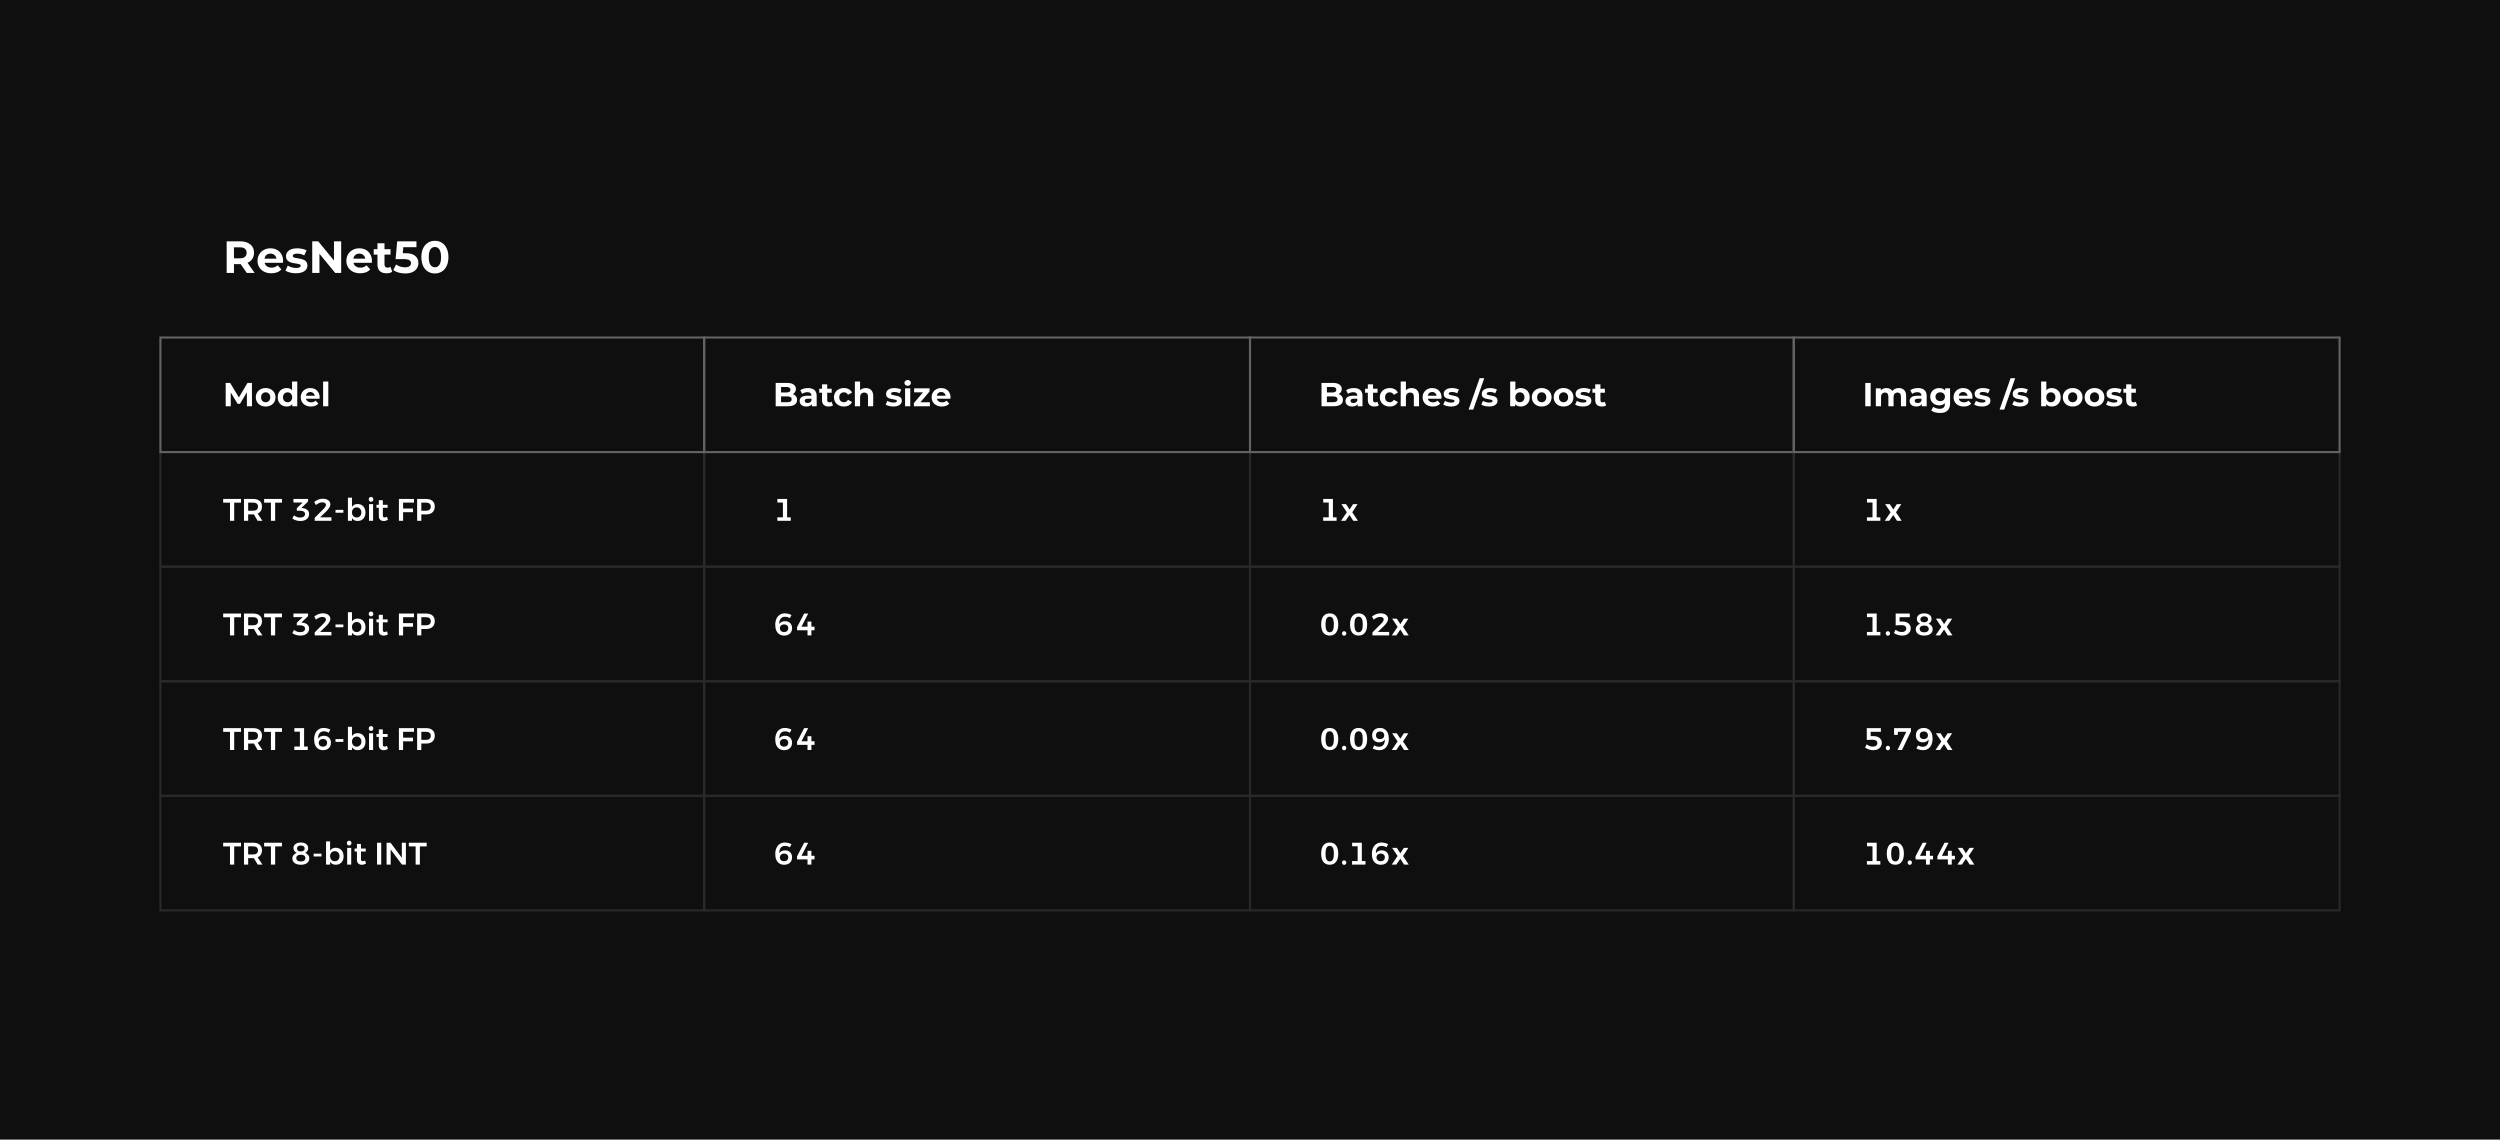 <svg width="1200" height="547" viewBox="0 0 1200 547" fill="none" xmlns="http://www.w3.org/2000/svg">
<rect width="1200" height="547" fill="#0F0F0F"/>
<path d="M118.451 131L115.529 126.779H115.356H112.304V131H108.797V115.847H115.356C116.698 115.847 117.86 116.071 118.841 116.518C119.837 116.966 120.602 117.601 121.135 118.423C121.669 119.246 121.936 120.22 121.936 121.345C121.936 122.471 121.662 123.445 121.114 124.268C120.58 125.076 119.815 125.696 118.819 126.129L122.218 131H118.451ZM118.386 121.345C118.386 120.494 118.112 119.845 117.564 119.397C117.015 118.935 116.214 118.705 115.161 118.705H112.304V123.986H115.161C116.214 123.986 117.015 123.755 117.564 123.294C118.112 122.832 118.386 122.182 118.386 121.345ZM135.885 125.22C135.885 125.264 135.863 125.567 135.82 126.129H127.009C127.168 126.851 127.543 127.421 128.135 127.84C128.727 128.258 129.463 128.467 130.343 128.467C130.949 128.467 131.483 128.381 131.945 128.208C132.421 128.02 132.861 127.731 133.265 127.342L135.062 129.29C133.965 130.545 132.363 131.173 130.256 131.173C128.943 131.173 127.782 130.921 126.771 130.416C125.761 129.896 124.982 129.182 124.433 128.272C123.885 127.363 123.611 126.331 123.611 125.177C123.611 124.037 123.878 123.012 124.412 122.103C124.96 121.179 125.703 120.465 126.641 119.96C127.594 119.441 128.655 119.181 129.824 119.181C130.964 119.181 131.995 119.426 132.919 119.917C133.843 120.407 134.564 121.115 135.084 122.038C135.618 122.947 135.885 124.008 135.885 125.22ZM129.845 121.735C129.08 121.735 128.438 121.952 127.919 122.384C127.399 122.817 127.082 123.409 126.966 124.16H132.703C132.587 123.424 132.27 122.839 131.75 122.406C131.231 121.959 130.596 121.735 129.845 121.735ZM142.051 131.173C141.084 131.173 140.139 131.058 139.215 130.827C138.292 130.581 137.556 130.278 137.007 129.918L138.133 127.493C138.652 127.825 139.28 128.099 140.016 128.316C140.752 128.518 141.474 128.619 142.181 128.619C143.61 128.619 144.324 128.265 144.324 127.558C144.324 127.226 144.129 126.988 143.74 126.844C143.35 126.699 142.751 126.577 141.943 126.476C140.99 126.331 140.204 126.166 139.583 125.978C138.963 125.79 138.422 125.458 137.96 124.982C137.512 124.506 137.289 123.828 137.289 122.947C137.289 122.211 137.498 121.562 137.916 120.999C138.349 120.422 138.97 119.974 139.778 119.657C140.601 119.339 141.568 119.181 142.679 119.181C143.501 119.181 144.317 119.275 145.125 119.462C145.948 119.635 146.626 119.881 147.16 120.198L146.034 122.601C145.009 122.024 143.891 121.735 142.679 121.735C141.957 121.735 141.416 121.836 141.055 122.038C140.694 122.24 140.514 122.5 140.514 122.817C140.514 123.178 140.709 123.431 141.099 123.575C141.488 123.719 142.109 123.856 142.96 123.986C143.913 124.145 144.692 124.318 145.298 124.506C145.904 124.679 146.431 125.004 146.878 125.48C147.326 125.956 147.549 126.62 147.549 127.472C147.549 128.193 147.333 128.835 146.9 129.398C146.467 129.961 145.832 130.401 144.995 130.719C144.172 131.022 143.191 131.173 142.051 131.173ZM163.768 115.847V131H160.889L153.335 121.8V131H149.871V115.847H152.772L160.305 125.047V115.847H163.768ZM178.523 125.22C178.523 125.264 178.502 125.567 178.458 126.129H169.648C169.807 126.851 170.182 127.421 170.774 127.84C171.365 128.258 172.101 128.467 172.982 128.467C173.588 128.467 174.122 128.381 174.584 128.208C175.06 128.02 175.5 127.731 175.904 127.342L177.701 129.29C176.604 130.545 175.002 131.173 172.895 131.173C171.582 131.173 170.42 130.921 169.41 130.416C168.4 129.896 167.62 129.182 167.072 128.272C166.524 127.363 166.25 126.331 166.25 125.177C166.25 124.037 166.516 123.012 167.05 122.103C167.599 121.179 168.342 120.465 169.28 119.96C170.233 119.441 171.293 119.181 172.462 119.181C173.602 119.181 174.634 119.426 175.558 119.917C176.481 120.407 177.203 121.115 177.722 122.038C178.256 122.947 178.523 124.008 178.523 125.22ZM172.484 121.735C171.719 121.735 171.077 121.952 170.557 122.384C170.038 122.817 169.72 123.409 169.605 124.16H175.341C175.226 123.424 174.908 122.839 174.389 122.406C173.869 121.959 173.234 121.735 172.484 121.735ZM188.283 130.437C187.951 130.683 187.54 130.87 187.049 131C186.573 131.115 186.068 131.173 185.534 131.173C184.149 131.173 183.073 130.82 182.309 130.112C181.558 129.405 181.183 128.366 181.183 126.995V122.211H179.386V119.614H181.183V116.778H184.56V119.614H187.461V122.211H184.56V126.952C184.56 127.443 184.682 127.825 184.928 128.099C185.188 128.359 185.548 128.489 186.01 128.489C186.544 128.489 186.999 128.345 187.374 128.056L188.283 130.437ZM194.575 121.54C196.711 121.54 198.284 121.966 199.294 122.817C200.319 123.669 200.831 124.809 200.831 126.238C200.831 127.161 200.6 128.005 200.138 128.77C199.677 129.521 198.969 130.127 198.017 130.589C197.079 131.036 195.917 131.26 194.532 131.26C193.464 131.26 192.41 131.123 191.371 130.848C190.347 130.56 189.474 130.156 188.752 129.636L190.137 126.952C190.715 127.385 191.379 127.724 192.129 127.969C192.879 128.2 193.651 128.316 194.445 128.316C195.326 128.316 196.018 128.143 196.523 127.796C197.028 127.45 197.281 126.966 197.281 126.346C197.281 125.696 197.014 125.206 196.48 124.874C195.961 124.542 195.051 124.376 193.753 124.376H189.878L190.657 115.847H199.9V118.661H193.579L193.341 121.54H194.575ZM208.748 131.26C207.492 131.26 206.374 130.949 205.393 130.329C204.411 129.708 203.639 128.814 203.076 127.645C202.528 126.461 202.254 125.054 202.254 123.424C202.254 121.793 202.528 120.393 203.076 119.224C203.639 118.041 204.411 117.139 205.393 116.518C206.374 115.898 207.492 115.587 208.748 115.587C210.003 115.587 211.122 115.898 212.103 116.518C213.085 117.139 213.849 118.041 214.398 119.224C214.961 120.393 215.242 121.793 215.242 123.424C215.242 125.054 214.961 126.461 214.398 127.645C213.849 128.814 213.085 129.708 212.103 130.329C211.122 130.949 210.003 131.26 208.748 131.26ZM208.748 128.294C209.672 128.294 210.393 127.897 210.913 127.104C211.447 126.31 211.714 125.083 211.714 123.424C211.714 121.764 211.447 120.537 210.913 119.744C210.393 118.95 209.672 118.553 208.748 118.553C207.839 118.553 207.117 118.95 206.583 119.744C206.064 120.537 205.804 121.764 205.804 123.424C205.804 125.083 206.064 126.31 206.583 127.104C207.117 127.897 207.839 128.294 208.748 128.294Z" fill="white"/>
<path d="M107.12 404.5H115.685V406.285H112.415V415H110.39V406.285H107.12V404.5ZM123.678 415L121.863 411.895C121.783 411.905 121.658 411.91 121.488 411.91H119.118V415H117.108V404.5H121.488C122.848 404.5 123.898 404.815 124.638 405.445C125.378 406.075 125.748 406.965 125.748 408.115C125.748 408.935 125.568 409.635 125.208 410.215C124.858 410.795 124.343 411.23 123.663 411.52L125.973 415H123.678ZM119.118 410.14H121.488C122.248 410.14 122.828 409.975 123.228 409.645C123.628 409.315 123.828 408.825 123.828 408.175C123.828 407.535 123.628 407.055 123.228 406.735C122.828 406.415 122.248 406.255 121.488 406.255H119.118V410.14ZM126.778 404.5H135.343V406.285H132.073V415H130.048V406.285H126.778V404.5ZM144.388 404.41C145.488 404.41 146.353 404.66 146.983 405.16C147.613 405.65 147.928 406.32 147.928 407.17C147.928 407.65 147.798 408.085 147.538 408.475C147.278 408.865 146.923 409.17 146.473 409.39C147.093 409.62 147.578 409.97 147.928 410.44C148.288 410.91 148.468 411.45 148.468 412.06C148.468 412.67 148.303 413.205 147.973 413.665C147.643 414.125 147.168 414.48 146.548 414.73C145.938 414.97 145.223 415.09 144.403 415.09C143.583 415.09 142.863 414.97 142.243 414.73C141.633 414.48 141.163 414.13 140.833 413.68C140.503 413.23 140.338 412.7 140.338 412.09C140.338 411.47 140.523 410.925 140.893 410.455C141.263 409.975 141.773 409.62 142.423 409.39C141.933 409.15 141.548 408.83 141.268 408.43C140.998 408.03 140.863 407.585 140.863 407.095C140.863 406.275 141.178 405.625 141.808 405.145C142.448 404.655 143.308 404.41 144.388 404.41ZM144.403 405.85C143.823 405.85 143.368 405.975 143.038 406.225C142.718 406.475 142.558 406.825 142.558 407.275C142.558 407.725 142.718 408.075 143.038 408.325C143.368 408.575 143.823 408.7 144.403 408.7C144.983 408.7 145.433 408.575 145.753 408.325C146.073 408.075 146.233 407.725 146.233 407.275C146.233 406.825 146.073 406.475 145.753 406.225C145.433 405.975 144.983 405.85 144.403 405.85ZM144.388 410.26C143.708 410.26 143.178 410.4 142.798 410.68C142.418 410.96 142.228 411.355 142.228 411.865C142.228 412.385 142.418 412.79 142.798 413.08C143.178 413.37 143.713 413.515 144.403 413.515C145.083 413.515 145.613 413.375 145.993 413.095C146.383 412.805 146.578 412.4 146.578 411.88C146.578 411.37 146.383 410.975 145.993 410.695C145.613 410.405 145.078 410.26 144.388 410.26ZM150.541 409.75H154.306V411.1H150.541V409.75ZM161.148 406.915C161.898 406.915 162.558 407.09 163.128 407.44C163.708 407.78 164.153 408.26 164.463 408.88C164.783 409.5 164.943 410.215 164.943 411.025C164.943 411.825 164.788 412.53 164.478 413.14C164.168 413.75 163.728 414.225 163.158 414.565C162.588 414.905 161.928 415.075 161.178 415.075C160.578 415.075 160.048 414.96 159.588 414.73C159.128 414.49 158.748 414.145 158.448 413.695V415H156.498V403.87H158.448V408.295C158.738 407.845 159.108 407.505 159.558 407.275C160.018 407.035 160.548 406.915 161.148 406.915ZM160.713 413.395C161.373 413.395 161.913 413.17 162.333 412.72C162.753 412.26 162.963 411.675 162.963 410.965C162.963 410.255 162.753 409.675 162.333 409.225C161.913 408.775 161.373 408.55 160.713 408.55C160.043 408.55 159.498 408.775 159.078 409.225C158.658 409.675 158.448 410.255 158.448 410.965C158.448 411.685 158.658 412.27 159.078 412.72C159.498 413.17 160.043 413.395 160.713 413.395ZM166.633 406.975H168.583V415H166.633V406.975ZM167.593 403.525C167.913 403.525 168.178 403.635 168.388 403.855C168.598 404.075 168.703 404.355 168.703 404.695C168.703 405.025 168.598 405.3 168.388 405.52C168.178 405.74 167.913 405.85 167.593 405.85C167.273 405.85 167.008 405.74 166.798 405.52C166.588 405.3 166.483 405.025 166.483 404.695C166.483 404.355 166.588 404.075 166.798 403.855C167.008 403.635 167.273 403.525 167.593 403.525ZM175.693 414.505C175.053 414.895 174.383 415.09 173.683 415.09C172.993 415.09 172.428 414.89 171.988 414.49C171.548 414.08 171.328 413.48 171.328 412.69V408.73H170.203L170.188 407.305H171.328V405.1H173.263V407.305H175.558V408.73H173.263V412.345C173.263 412.715 173.333 412.98 173.473 413.14C173.613 413.29 173.823 413.365 174.103 413.365C174.403 413.365 174.783 413.255 175.243 413.035L175.693 414.505ZM180.976 404.5H182.986V415H180.976V404.5ZM192.881 404.5H194.831V415H192.926L187.526 407.77V415H185.561V404.5H187.466L192.881 411.745V404.5ZM196.241 404.5H204.806V406.285H201.536V415H199.511V406.285H196.241V404.5Z" fill="white"/>
<path d="M107.12 349.5H115.685V351.285H112.415V360H110.39V351.285H107.12V349.5ZM123.678 360L121.863 356.895C121.783 356.905 121.658 356.91 121.488 356.91H119.118V360H117.108V349.5H121.488C122.848 349.5 123.898 349.815 124.638 350.445C125.378 351.075 125.748 351.965 125.748 353.115C125.748 353.935 125.568 354.635 125.208 355.215C124.858 355.795 124.343 356.23 123.663 356.52L125.973 360H123.678ZM119.118 355.14H121.488C122.248 355.14 122.828 354.975 123.228 354.645C123.628 354.315 123.828 353.825 123.828 353.175C123.828 352.535 123.628 352.055 123.228 351.735C122.828 351.415 122.248 351.255 121.488 351.255H119.118V355.14ZM126.778 349.5H135.343V351.285H132.073V360H130.048V351.285H126.778V349.5ZM145.963 358.32H147.718V360H141.283L141.268 358.32H143.953V351.21H141.298V349.5H145.963V358.32ZM157.786 351.72C157.476 351.51 157.116 351.345 156.706 351.225C156.306 351.105 155.906 351.045 155.506 351.045C154.556 351.045 153.841 351.36 153.361 351.99C152.891 352.62 152.676 353.48 152.716 354.57C152.986 354.11 153.351 353.765 153.811 353.535C154.281 353.295 154.836 353.175 155.476 353.175C156.516 353.175 157.336 353.48 157.936 354.09C158.546 354.7 158.851 355.515 158.851 356.535C158.851 357.255 158.696 357.885 158.386 358.425C158.076 358.955 157.636 359.365 157.066 359.655C156.506 359.945 155.851 360.09 155.101 360.09C154.211 360.09 153.441 359.885 152.791 359.475C152.141 359.065 151.641 358.475 151.291 357.705C150.951 356.935 150.781 356.015 150.781 354.945C150.781 353.835 150.966 352.865 151.336 352.035C151.716 351.195 152.251 350.55 152.941 350.1C153.631 349.64 154.441 349.41 155.371 349.41C155.911 349.41 156.471 349.485 157.051 349.635C157.641 349.775 158.146 349.97 158.566 350.22L157.786 351.72ZM155.086 354.72C154.436 354.72 153.921 354.9 153.541 355.26C153.171 355.62 152.991 356.065 153.001 356.595C152.991 356.895 153.061 357.185 153.211 357.465C153.361 357.735 153.586 357.96 153.886 358.14C154.196 358.31 154.571 358.395 155.011 358.395C155.611 358.395 156.091 358.23 156.451 357.9C156.821 357.56 157.006 357.1 157.006 356.52C157.006 355.97 156.831 355.535 156.481 355.215C156.141 354.885 155.676 354.72 155.086 354.72ZM161.044 354.75H164.809V356.1H161.044V354.75ZM171.651 351.915C172.401 351.915 173.061 352.09 173.631 352.44C174.211 352.78 174.656 353.26 174.966 353.88C175.286 354.5 175.446 355.215 175.446 356.025C175.446 356.825 175.291 357.53 174.981 358.14C174.671 358.75 174.231 359.225 173.661 359.565C173.091 359.905 172.431 360.075 171.681 360.075C171.081 360.075 170.551 359.96 170.091 359.73C169.631 359.49 169.251 359.145 168.951 358.695V360H167.001V348.87H168.951V353.295C169.241 352.845 169.611 352.505 170.061 352.275C170.521 352.035 171.051 351.915 171.651 351.915ZM171.216 358.395C171.876 358.395 172.416 358.17 172.836 357.72C173.256 357.26 173.466 356.675 173.466 355.965C173.466 355.255 173.256 354.675 172.836 354.225C172.416 353.775 171.876 353.55 171.216 353.55C170.546 353.55 170.001 353.775 169.581 354.225C169.161 354.675 168.951 355.255 168.951 355.965C168.951 356.685 169.161 357.27 169.581 357.72C170.001 358.17 170.546 358.395 171.216 358.395ZM177.136 351.975H179.086V360H177.136V351.975ZM178.096 348.525C178.416 348.525 178.681 348.635 178.891 348.855C179.101 349.075 179.206 349.355 179.206 349.695C179.206 350.025 179.101 350.3 178.891 350.52C178.681 350.74 178.416 350.85 178.096 350.85C177.776 350.85 177.511 350.74 177.301 350.52C177.091 350.3 176.986 350.025 176.986 349.695C176.986 349.355 177.091 349.075 177.301 348.855C177.511 348.635 177.776 348.525 178.096 348.525ZM186.196 359.505C185.556 359.895 184.886 360.09 184.186 360.09C183.496 360.09 182.931 359.89 182.491 359.49C182.051 359.08 181.831 358.48 181.831 357.69V353.73H180.706L180.691 352.305H181.831V350.1H183.766V352.305H186.061V353.73H183.766V357.345C183.766 357.715 183.836 357.98 183.976 358.14C184.116 358.29 184.326 358.365 184.606 358.365C184.906 358.365 185.286 358.255 185.746 358.035L186.196 359.505ZM191.478 349.5H198.723L198.708 351.255H193.488V354.09H198.243V355.845H193.488V360H191.478V349.5ZM204.529 349.5C205.849 349.5 206.869 349.815 207.589 350.445C208.319 351.075 208.684 351.965 208.684 353.115C208.684 354.315 208.319 355.25 207.589 355.92C206.869 356.58 205.849 356.91 204.529 356.91H202.234V360H200.224V349.5H204.529ZM204.424 355.14C205.184 355.14 205.764 354.975 206.164 354.645C206.574 354.315 206.779 353.825 206.779 353.175C206.779 352.535 206.574 352.055 206.164 351.735C205.764 351.415 205.184 351.255 204.424 351.255H202.234V355.14H204.424Z" fill="white"/>
<path d="M107.12 239.5H115.685V241.285H112.415V250H110.39V241.285H107.12V239.5ZM123.678 250L121.863 246.895C121.783 246.905 121.658 246.91 121.488 246.91H119.118V250H117.108V239.5H121.488C122.848 239.5 123.898 239.815 124.638 240.445C125.378 241.075 125.748 241.965 125.748 243.115C125.748 243.935 125.568 244.635 125.208 245.215C124.858 245.795 124.343 246.23 123.663 246.52L125.973 250H123.678ZM119.118 245.14H121.488C122.248 245.14 122.828 244.975 123.228 244.645C123.628 244.315 123.828 243.825 123.828 243.175C123.828 242.535 123.628 242.055 123.228 241.735C122.828 241.415 122.248 241.255 121.488 241.255H119.118V245.14ZM126.778 239.5H135.343V241.285H132.073V250H130.048V241.285H126.778V239.5ZM145.213 243.88C146.173 243.97 146.938 244.265 147.508 244.765C148.088 245.265 148.378 245.92 148.378 246.73C148.378 247.39 148.208 247.975 147.868 248.485C147.528 248.985 147.043 249.38 146.413 249.67C145.793 249.95 145.063 250.09 144.223 250.09C143.513 250.09 142.808 249.985 142.108 249.775C141.408 249.555 140.813 249.265 140.323 248.905L141.133 247.345C141.553 247.695 142.018 247.965 142.528 248.155C143.038 248.335 143.553 248.425 144.073 248.425C144.813 248.425 145.388 248.275 145.798 247.975C146.208 247.675 146.413 247.27 146.413 246.76C146.413 246.24 146.208 245.845 145.798 245.575C145.388 245.295 144.808 245.155 144.058 245.155H142.468V243.94L145.288 241.21H140.863L140.848 239.5H147.868V240.745L144.658 243.82L145.213 243.88ZM159.076 248.32V250H151.051V248.545L155.146 244.45C155.546 244.07 155.866 243.695 156.106 243.325C156.346 242.945 156.466 242.62 156.466 242.35C156.466 241.97 156.306 241.67 155.986 241.45C155.676 241.23 155.241 241.12 154.681 241.12C154.201 241.12 153.691 241.24 153.151 241.48C152.621 241.71 152.116 242.03 151.636 242.44L150.841 240.91C151.471 240.43 152.136 240.055 152.836 239.785C153.546 239.515 154.256 239.38 154.966 239.38C155.676 239.38 156.301 239.49 156.841 239.71C157.391 239.93 157.816 240.245 158.116 240.655C158.426 241.055 158.581 241.52 158.581 242.05C158.581 243.03 157.896 244.195 156.526 245.545L153.646 248.32H159.076ZM161.044 244.75H164.809V246.1H161.044V244.75ZM171.651 241.915C172.401 241.915 173.061 242.09 173.631 242.44C174.211 242.78 174.656 243.26 174.966 243.88C175.286 244.5 175.446 245.215 175.446 246.025C175.446 246.825 175.291 247.53 174.981 248.14C174.671 248.75 174.231 249.225 173.661 249.565C173.091 249.905 172.431 250.075 171.681 250.075C171.081 250.075 170.551 249.96 170.091 249.73C169.631 249.49 169.251 249.145 168.951 248.695V250H167.001V238.87H168.951V243.295C169.241 242.845 169.611 242.505 170.061 242.275C170.521 242.035 171.051 241.915 171.651 241.915ZM171.216 248.395C171.876 248.395 172.416 248.17 172.836 247.72C173.256 247.26 173.466 246.675 173.466 245.965C173.466 245.255 173.256 244.675 172.836 244.225C172.416 243.775 171.876 243.55 171.216 243.55C170.546 243.55 170.001 243.775 169.581 244.225C169.161 244.675 168.951 245.255 168.951 245.965C168.951 246.685 169.161 247.27 169.581 247.72C170.001 248.17 170.546 248.395 171.216 248.395ZM177.136 241.975H179.086V250H177.136V241.975ZM178.096 238.525C178.416 238.525 178.681 238.635 178.891 238.855C179.101 239.075 179.206 239.355 179.206 239.695C179.206 240.025 179.101 240.3 178.891 240.52C178.681 240.74 178.416 240.85 178.096 240.85C177.776 240.85 177.511 240.74 177.301 240.52C177.091 240.3 176.986 240.025 176.986 239.695C176.986 239.355 177.091 239.075 177.301 238.855C177.511 238.635 177.776 238.525 178.096 238.525ZM186.196 249.505C185.556 249.895 184.886 250.09 184.186 250.09C183.496 250.09 182.931 249.89 182.491 249.49C182.051 249.08 181.831 248.48 181.831 247.69V243.73H180.706L180.691 242.305H181.831V240.1H183.766V242.305H186.061V243.73H183.766V247.345C183.766 247.715 183.836 247.98 183.976 248.14C184.116 248.29 184.326 248.365 184.606 248.365C184.906 248.365 185.286 248.255 185.746 248.035L186.196 249.505ZM191.478 239.5H198.723L198.708 241.255H193.488V244.09H198.243V245.845H193.488V250H191.478V239.5ZM204.529 239.5C205.849 239.5 206.869 239.815 207.589 240.445C208.319 241.075 208.684 241.965 208.684 243.115C208.684 244.315 208.319 245.25 207.589 245.92C206.869 246.58 205.849 246.91 204.529 246.91H202.234V250H200.224V239.5H204.529ZM204.424 245.14C205.184 245.14 205.764 244.975 206.164 244.645C206.574 244.315 206.779 243.825 206.779 243.175C206.779 242.535 206.574 242.055 206.164 241.735C205.764 241.415 205.184 241.255 204.424 241.255H202.234V245.14H204.424Z" fill="white"/>
<path d="M118.52 195L118.504 188.28L115.208 193.816H114.04L110.76 188.424V195H108.328V183.8H110.472L114.664 190.76L118.792 183.8H120.92L120.952 195H118.52ZM127.529 195.128C126.623 195.128 125.807 194.941 125.081 194.568C124.367 194.184 123.807 193.656 123.401 192.984C122.996 192.312 122.793 191.549 122.793 190.696C122.793 189.843 122.996 189.08 123.401 188.408C123.807 187.736 124.367 187.213 125.081 186.84C125.807 186.456 126.623 186.264 127.529 186.264C128.436 186.264 129.247 186.456 129.961 186.84C130.676 187.213 131.236 187.736 131.641 188.408C132.047 189.08 132.249 189.843 132.249 190.696C132.249 191.549 132.047 192.312 131.641 192.984C131.236 193.656 130.676 194.184 129.961 194.568C129.247 194.941 128.436 195.128 127.529 195.128ZM127.529 193.08C128.169 193.08 128.692 192.867 129.097 192.44C129.513 192.003 129.721 191.421 129.721 190.696C129.721 189.971 129.513 189.395 129.097 188.968C128.692 188.531 128.169 188.312 127.529 188.312C126.889 188.312 126.361 188.531 125.945 188.968C125.529 189.395 125.321 189.971 125.321 190.696C125.321 191.421 125.529 192.003 125.945 192.44C126.361 192.867 126.889 193.08 127.529 193.08ZM142.686 183.128V195H140.302V194.008C139.683 194.755 138.787 195.128 137.614 195.128C136.803 195.128 136.067 194.947 135.406 194.584C134.755 194.221 134.243 193.704 133.87 193.032C133.496 192.36 133.31 191.581 133.31 190.696C133.31 189.811 133.496 189.032 133.87 188.36C134.243 187.688 134.755 187.171 135.406 186.808C136.067 186.445 136.803 186.264 137.614 186.264C138.712 186.264 139.571 186.611 140.19 187.304V183.128H142.686ZM138.046 193.08C138.675 193.08 139.198 192.867 139.614 192.44C140.03 192.003 140.238 191.421 140.238 190.696C140.238 189.971 140.03 189.395 139.614 188.968C139.198 188.531 138.675 188.312 138.046 188.312C137.406 188.312 136.878 188.531 136.462 188.968C136.046 189.395 135.838 189.971 135.838 190.696C135.838 191.421 136.046 192.003 136.462 192.44C136.878 192.867 137.406 193.08 138.046 193.08ZM153.428 190.728C153.428 190.76 153.412 190.984 153.38 191.4H146.868C146.985 191.933 147.262 192.355 147.7 192.664C148.137 192.973 148.681 193.128 149.332 193.128C149.78 193.128 150.174 193.064 150.516 192.936C150.868 192.797 151.193 192.584 151.492 192.296L152.82 193.736C152.009 194.664 150.825 195.128 149.268 195.128C148.297 195.128 147.438 194.941 146.692 194.568C145.945 194.184 145.369 193.656 144.964 192.984C144.558 192.312 144.356 191.549 144.356 190.696C144.356 189.853 144.553 189.096 144.948 188.424C145.353 187.741 145.902 187.213 146.596 186.84C147.3 186.456 148.084 186.264 148.948 186.264C149.79 186.264 150.553 186.445 151.236 186.808C151.918 187.171 152.452 187.693 152.836 188.376C153.23 189.048 153.428 189.832 153.428 190.728ZM148.964 188.152C148.398 188.152 147.924 188.312 147.54 188.632C147.156 188.952 146.921 189.389 146.836 189.944H151.076C150.99 189.4 150.756 188.968 150.372 188.648C149.988 188.317 149.518 188.152 148.964 188.152ZM155.09 183.128H157.586V195H155.09V183.128Z" fill="white"/>
<path d="M107.12 294.5H115.685V296.285H112.415V305H110.39V296.285H107.12V294.5ZM123.678 305L121.863 301.895C121.783 301.905 121.658 301.91 121.488 301.91H119.118V305H117.108V294.5H121.488C122.848 294.5 123.898 294.815 124.638 295.445C125.378 296.075 125.748 296.965 125.748 298.115C125.748 298.935 125.568 299.635 125.208 300.215C124.858 300.795 124.343 301.23 123.663 301.52L125.973 305H123.678ZM119.118 300.14H121.488C122.248 300.14 122.828 299.975 123.228 299.645C123.628 299.315 123.828 298.825 123.828 298.175C123.828 297.535 123.628 297.055 123.228 296.735C122.828 296.415 122.248 296.255 121.488 296.255H119.118V300.14ZM126.778 294.5H135.343V296.285H132.073V305H130.048V296.285H126.778V294.5ZM145.213 298.88C146.173 298.97 146.938 299.265 147.508 299.765C148.088 300.265 148.378 300.92 148.378 301.73C148.378 302.39 148.208 302.975 147.868 303.485C147.528 303.985 147.043 304.38 146.413 304.67C145.793 304.95 145.063 305.09 144.223 305.09C143.513 305.09 142.808 304.985 142.108 304.775C141.408 304.555 140.813 304.265 140.323 303.905L141.133 302.345C141.553 302.695 142.018 302.965 142.528 303.155C143.038 303.335 143.553 303.425 144.073 303.425C144.813 303.425 145.388 303.275 145.798 302.975C146.208 302.675 146.413 302.27 146.413 301.76C146.413 301.24 146.208 300.845 145.798 300.575C145.388 300.295 144.808 300.155 144.058 300.155H142.468V298.94L145.288 296.21H140.863L140.848 294.5H147.868V295.745L144.658 298.82L145.213 298.88ZM159.076 303.32V305H151.051V303.545L155.146 299.45C155.546 299.07 155.866 298.695 156.106 298.325C156.346 297.945 156.466 297.62 156.466 297.35C156.466 296.97 156.306 296.67 155.986 296.45C155.676 296.23 155.241 296.12 154.681 296.12C154.201 296.12 153.691 296.24 153.151 296.48C152.621 296.71 152.116 297.03 151.636 297.44L150.841 295.91C151.471 295.43 152.136 295.055 152.836 294.785C153.546 294.515 154.256 294.38 154.966 294.38C155.676 294.38 156.301 294.49 156.841 294.71C157.391 294.93 157.816 295.245 158.116 295.655C158.426 296.055 158.581 296.52 158.581 297.05C158.581 298.03 157.896 299.195 156.526 300.545L153.646 303.32H159.076ZM161.044 299.75H164.809V301.1H161.044V299.75ZM171.651 296.915C172.401 296.915 173.061 297.09 173.631 297.44C174.211 297.78 174.656 298.26 174.966 298.88C175.286 299.5 175.446 300.215 175.446 301.025C175.446 301.825 175.291 302.53 174.981 303.14C174.671 303.75 174.231 304.225 173.661 304.565C173.091 304.905 172.431 305.075 171.681 305.075C171.081 305.075 170.551 304.96 170.091 304.73C169.631 304.49 169.251 304.145 168.951 303.695V305H167.001V293.87H168.951V298.295C169.241 297.845 169.611 297.505 170.061 297.275C170.521 297.035 171.051 296.915 171.651 296.915ZM171.216 303.395C171.876 303.395 172.416 303.17 172.836 302.72C173.256 302.26 173.466 301.675 173.466 300.965C173.466 300.255 173.256 299.675 172.836 299.225C172.416 298.775 171.876 298.55 171.216 298.55C170.546 298.55 170.001 298.775 169.581 299.225C169.161 299.675 168.951 300.255 168.951 300.965C168.951 301.685 169.161 302.27 169.581 302.72C170.001 303.17 170.546 303.395 171.216 303.395ZM177.136 296.975H179.086V305H177.136V296.975ZM178.096 293.525C178.416 293.525 178.681 293.635 178.891 293.855C179.101 294.075 179.206 294.355 179.206 294.695C179.206 295.025 179.101 295.3 178.891 295.52C178.681 295.74 178.416 295.85 178.096 295.85C177.776 295.85 177.511 295.74 177.301 295.52C177.091 295.3 176.986 295.025 176.986 294.695C176.986 294.355 177.091 294.075 177.301 293.855C177.511 293.635 177.776 293.525 178.096 293.525ZM186.196 304.505C185.556 304.895 184.886 305.09 184.186 305.09C183.496 305.09 182.931 304.89 182.491 304.49C182.051 304.08 181.831 303.48 181.831 302.69V298.73H180.706L180.691 297.305H181.831V295.1H183.766V297.305H186.061V298.73H183.766V302.345C183.766 302.715 183.836 302.98 183.976 303.14C184.116 303.29 184.326 303.365 184.606 303.365C184.906 303.365 185.286 303.255 185.746 303.035L186.196 304.505ZM191.478 294.5H198.723L198.708 296.255H193.488V299.09H198.243V300.845H193.488V305H191.478V294.5ZM204.529 294.5C205.849 294.5 206.869 294.815 207.589 295.445C208.319 296.075 208.684 296.965 208.684 298.115C208.684 299.315 208.319 300.25 207.589 300.92C206.869 301.58 205.849 301.91 204.529 301.91H202.234V305H200.224V294.5H204.529ZM204.424 300.14C205.184 300.14 205.764 299.975 206.164 299.645C206.574 299.315 206.779 298.825 206.779 298.175C206.779 297.535 206.574 297.055 206.164 296.735C205.764 296.415 205.184 296.255 204.424 296.255H202.234V300.14H204.424Z" fill="white"/>
<path d="M379.13 406.72C378.82 406.51 378.46 406.345 378.05 406.225C377.65 406.105 377.25 406.045 376.85 406.045C375.9 406.045 375.185 406.36 374.705 406.99C374.235 407.62 374.02 408.48 374.06 409.57C374.33 409.11 374.695 408.765 375.155 408.535C375.625 408.295 376.18 408.175 376.82 408.175C377.86 408.175 378.68 408.48 379.28 409.09C379.89 409.7 380.195 410.515 380.195 411.535C380.195 412.255 380.04 412.885 379.73 413.425C379.42 413.955 378.98 414.365 378.41 414.655C377.85 414.945 377.195 415.09 376.445 415.09C375.555 415.09 374.785 414.885 374.135 414.475C373.485 414.065 372.985 413.475 372.635 412.705C372.295 411.935 372.125 411.015 372.125 409.945C372.125 408.835 372.31 407.865 372.68 407.035C373.06 406.195 373.595 405.55 374.285 405.1C374.975 404.64 375.785 404.41 376.715 404.41C377.255 404.41 377.815 404.485 378.395 404.635C378.985 404.775 379.49 404.97 379.91 405.22L379.13 406.72ZM376.43 409.72C375.78 409.72 375.265 409.9 374.885 410.26C374.515 410.62 374.335 411.065 374.345 411.595C374.335 411.895 374.405 412.185 374.555 412.465C374.705 412.735 374.93 412.96 375.23 413.14C375.54 413.31 375.915 413.395 376.355 413.395C376.955 413.395 377.435 413.23 377.795 412.9C378.165 412.56 378.35 412.1 378.35 411.52C378.35 410.97 378.175 410.535 377.825 410.215C377.485 409.885 377.02 409.72 376.43 409.72ZM390.983 410.8V412.525H389.468V415H387.608V412.525H382.583V411.04L386.003 404.5H387.938L384.728 410.8H387.608V408.37H389.468V410.8H390.983Z" fill="white"/>
<path d="M638.265 404.41C639.585 404.41 640.595 404.87 641.295 405.79C642.005 406.71 642.36 408.03 642.36 409.75C642.36 411.46 642.005 412.775 641.295 413.695C640.595 414.615 639.585 415.075 638.265 415.075C636.935 415.075 635.915 414.615 635.205 413.695C634.505 412.775 634.155 411.46 634.155 409.75C634.155 408.03 634.505 406.71 635.205 405.79C635.915 404.87 636.935 404.41 638.265 404.41ZM638.265 406.015C637.575 406.015 637.065 406.32 636.735 406.93C636.405 407.53 636.24 408.47 636.24 409.75C636.24 411.03 636.405 411.975 636.735 412.585C637.065 413.185 637.575 413.485 638.265 413.485C638.945 413.485 639.445 413.185 639.765 412.585C640.095 411.975 640.26 411.03 640.26 409.75C640.26 408.46 640.095 407.515 639.765 406.915C639.445 406.315 638.945 406.015 638.265 406.015ZM645.183 412.975C645.483 412.975 645.728 413.075 645.918 413.275C646.118 413.475 646.218 413.73 646.218 414.04C646.218 414.36 646.118 414.625 645.918 414.835C645.728 415.035 645.483 415.135 645.183 415.135C644.893 415.135 644.648 415.03 644.448 414.82C644.258 414.61 644.163 414.35 644.163 414.04C644.163 413.73 644.258 413.475 644.448 413.275C644.648 413.075 644.893 412.975 645.183 412.975ZM653.682 413.32H655.437V415H649.002L648.987 413.32H651.672V406.21H649.017V404.5H653.682V413.32ZM665.505 406.72C665.195 406.51 664.835 406.345 664.425 406.225C664.025 406.105 663.625 406.045 663.225 406.045C662.275 406.045 661.56 406.36 661.08 406.99C660.61 407.62 660.395 408.48 660.435 409.57C660.705 409.11 661.07 408.765 661.53 408.535C662 408.295 662.555 408.175 663.195 408.175C664.235 408.175 665.055 408.48 665.655 409.09C666.265 409.7 666.57 410.515 666.57 411.535C666.57 412.255 666.415 412.885 666.105 413.425C665.795 413.955 665.355 414.365 664.785 414.655C664.225 414.945 663.57 415.09 662.82 415.09C661.93 415.09 661.16 414.885 660.51 414.475C659.86 414.065 659.36 413.475 659.01 412.705C658.67 411.935 658.5 411.015 658.5 409.945C658.5 408.835 658.685 407.865 659.055 407.035C659.435 406.195 659.97 405.55 660.66 405.1C661.35 404.64 662.16 404.41 663.09 404.41C663.63 404.41 664.19 404.485 664.77 404.635C665.36 404.775 665.865 404.97 666.285 405.22L665.505 406.72ZM662.805 409.72C662.155 409.72 661.64 409.9 661.26 410.26C660.89 410.62 660.71 411.065 660.72 411.595C660.71 411.895 660.78 412.185 660.93 412.465C661.08 412.735 661.305 412.96 661.605 413.14C661.915 413.31 662.29 413.395 662.73 413.395C663.33 413.395 663.81 413.23 664.17 412.9C664.54 412.56 664.725 412.1 664.725 411.52C664.725 410.97 664.55 410.535 664.2 410.215C663.86 409.885 663.395 409.72 662.805 409.72ZM668.238 406.975H670.488L672.153 409.585L673.863 406.975H676.008L673.458 410.89L676.188 415H673.938L672.153 412.195L670.218 415H668.043L670.848 410.89L668.238 406.975Z" fill="white"/>
<path d="M900.81 413.32H902.565V415H896.13L896.115 413.32H898.8V406.21H896.145V404.5H900.81V413.32ZM909.768 404.41C911.088 404.41 912.098 404.87 912.798 405.79C913.508 406.71 913.863 408.03 913.863 409.75C913.863 411.46 913.508 412.775 912.798 413.695C912.098 414.615 911.088 415.075 909.768 415.075C908.438 415.075 907.418 414.615 906.708 413.695C906.008 412.775 905.658 411.46 905.658 409.75C905.658 408.03 906.008 406.71 906.708 405.79C907.418 404.87 908.438 404.41 909.768 404.41ZM909.768 406.015C909.078 406.015 908.568 406.32 908.238 406.93C907.908 407.53 907.743 408.47 907.743 409.75C907.743 411.03 907.908 411.975 908.238 412.585C908.568 413.185 909.078 413.485 909.768 413.485C910.448 413.485 910.948 413.185 911.268 412.585C911.598 411.975 911.763 411.03 911.763 409.75C911.763 408.46 911.598 407.515 911.268 406.915C910.948 406.315 910.448 406.015 909.768 406.015ZM916.686 412.975C916.986 412.975 917.231 413.075 917.421 413.275C917.621 413.475 917.721 413.73 917.721 414.04C917.721 414.36 917.621 414.625 917.421 414.835C917.231 415.035 916.986 415.135 916.686 415.135C916.396 415.135 916.151 415.03 915.951 414.82C915.761 414.61 915.666 414.35 915.666 414.04C915.666 413.73 915.761 413.475 915.951 413.275C916.151 413.075 916.396 412.975 916.686 412.975ZM927.855 410.8V412.525H926.34V415H924.48V412.525H919.455V411.04L922.875 404.5H924.81L921.6 410.8H924.48V408.37H926.34V410.8H927.855ZM938.358 410.8V412.525H936.843V415H934.983V412.525H929.958V411.04L933.378 404.5H935.313L932.103 410.8H934.983V408.37H936.843V410.8H938.358ZM939.741 406.975H941.991L943.656 409.585L945.366 406.975H947.511L944.961 410.89L947.691 415H945.441L943.656 412.195L941.721 415H939.546L942.351 410.89L939.741 406.975Z" fill="white"/>
<path d="M377.81 248.32H379.565V250H373.13L373.115 248.32H375.8V241.21H373.145V239.5H377.81V248.32Z" fill="white"/>
<path d="M639.81 248.32H641.565V250H635.13L635.115 248.32H637.8V241.21H635.145V239.5H639.81V248.32ZM643.863 241.975H646.113L647.778 244.585L649.488 241.975H651.633L649.083 245.89L651.813 250H649.563L647.778 247.195L645.843 250H643.668L646.473 245.89L643.863 241.975Z" fill="white"/>
<path d="M900.81 248.32H902.565V250H896.13L896.115 248.32H898.8V241.21H896.145V239.5H900.81V248.32ZM904.863 241.975H907.113L908.778 244.585L910.488 241.975H912.633L910.083 245.89L912.813 250H910.563L908.778 247.195L906.843 250H904.668L907.473 245.89L904.863 241.975Z" fill="white"/>
<path d="M379.13 351.72C378.82 351.51 378.46 351.345 378.05 351.225C377.65 351.105 377.25 351.045 376.85 351.045C375.9 351.045 375.185 351.36 374.705 351.99C374.235 352.62 374.02 353.48 374.06 354.57C374.33 354.11 374.695 353.765 375.155 353.535C375.625 353.295 376.18 353.175 376.82 353.175C377.86 353.175 378.68 353.48 379.28 354.09C379.89 354.7 380.195 355.515 380.195 356.535C380.195 357.255 380.04 357.885 379.73 358.425C379.42 358.955 378.98 359.365 378.41 359.655C377.85 359.945 377.195 360.09 376.445 360.09C375.555 360.09 374.785 359.885 374.135 359.475C373.485 359.065 372.985 358.475 372.635 357.705C372.295 356.935 372.125 356.015 372.125 354.945C372.125 353.835 372.31 352.865 372.68 352.035C373.06 351.195 373.595 350.55 374.285 350.1C374.975 349.64 375.785 349.41 376.715 349.41C377.255 349.41 377.815 349.485 378.395 349.635C378.985 349.775 379.49 349.97 379.91 350.22L379.13 351.72ZM376.43 354.72C375.78 354.72 375.265 354.9 374.885 355.26C374.515 355.62 374.335 356.065 374.345 356.595C374.335 356.895 374.405 357.185 374.555 357.465C374.705 357.735 374.93 357.96 375.23 358.14C375.54 358.31 375.915 358.395 376.355 358.395C376.955 358.395 377.435 358.23 377.795 357.9C378.165 357.56 378.35 357.1 378.35 356.52C378.35 355.97 378.175 355.535 377.825 355.215C377.485 354.885 377.02 354.72 376.43 354.72ZM390.983 355.8V357.525H389.468V360H387.608V357.525H382.583V356.04L386.003 349.5H387.938L384.728 355.8H387.608V353.37H389.468V355.8H390.983Z" fill="white"/>
<path d="M638.265 349.41C639.585 349.41 640.595 349.87 641.295 350.79C642.005 351.71 642.36 353.03 642.36 354.75C642.36 356.46 642.005 357.775 641.295 358.695C640.595 359.615 639.585 360.075 638.265 360.075C636.935 360.075 635.915 359.615 635.205 358.695C634.505 357.775 634.155 356.46 634.155 354.75C634.155 353.03 634.505 351.71 635.205 350.79C635.915 349.87 636.935 349.41 638.265 349.41ZM638.265 351.015C637.575 351.015 637.065 351.32 636.735 351.93C636.405 352.53 636.24 353.47 636.24 354.75C636.24 356.03 636.405 356.975 636.735 357.585C637.065 358.185 637.575 358.485 638.265 358.485C638.945 358.485 639.445 358.185 639.765 357.585C640.095 356.975 640.26 356.03 640.26 354.75C640.26 353.46 640.095 352.515 639.765 351.915C639.445 351.315 638.945 351.015 638.265 351.015ZM645.183 357.975C645.483 357.975 645.728 358.075 645.918 358.275C646.118 358.475 646.218 358.73 646.218 359.04C646.218 359.36 646.118 359.625 645.918 359.835C645.728 360.035 645.483 360.135 645.183 360.135C644.893 360.135 644.648 360.03 644.448 359.82C644.258 359.61 644.163 359.35 644.163 359.04C644.163 358.73 644.258 358.475 644.448 358.275C644.648 358.075 644.893 357.975 645.183 357.975ZM652.137 349.41C653.457 349.41 654.467 349.87 655.167 350.79C655.877 351.71 656.232 353.03 656.232 354.75C656.232 356.46 655.877 357.775 655.167 358.695C654.467 359.615 653.457 360.075 652.137 360.075C650.807 360.075 649.787 359.615 649.077 358.695C648.377 357.775 648.027 356.46 648.027 354.75C648.027 353.03 648.377 351.71 649.077 350.79C649.787 349.87 650.807 349.41 652.137 349.41ZM652.137 351.015C651.447 351.015 650.937 351.32 650.607 351.93C650.277 352.53 650.112 353.47 650.112 354.75C650.112 356.03 650.277 356.975 650.607 357.585C650.937 358.185 651.447 358.485 652.137 358.485C652.817 358.485 653.317 358.185 653.637 357.585C653.967 356.975 654.132 356.03 654.132 354.75C654.132 353.46 653.967 352.515 653.637 351.915C653.317 351.315 652.817 351.015 652.137 351.015ZM659.655 357.78C659.975 357.99 660.335 358.155 660.735 358.275C661.135 358.385 661.535 358.44 661.935 358.44C662.875 358.44 663.58 358.13 664.05 357.51C664.52 356.88 664.74 356.02 664.71 354.93C664.44 355.38 664.07 355.725 663.6 355.965C663.14 356.205 662.595 356.325 661.965 356.325C660.935 356.325 660.12 356.02 659.52 355.41C658.92 354.8 658.62 353.98 658.62 352.95C658.62 352.23 658.77 351.605 659.07 351.075C659.38 350.545 659.815 350.135 660.375 349.845C660.935 349.555 661.59 349.41 662.34 349.41C663.23 349.41 663.995 349.615 664.635 350.025C665.285 350.435 665.78 351.025 666.12 351.795C666.47 352.565 666.645 353.48 666.645 354.54C666.645 355.65 666.455 356.625 666.075 357.465C665.705 358.305 665.175 358.955 664.485 359.415C663.795 359.865 662.99 360.09 662.07 360.09C661.54 360.09 660.985 360.015 660.405 359.865C659.825 359.715 659.32 359.515 658.89 359.265L659.655 357.78ZM662.43 351.105C661.83 351.105 661.35 351.27 660.99 351.6C660.64 351.93 660.465 352.385 660.465 352.965C660.465 353.525 660.635 353.965 660.975 354.285C661.315 354.605 661.775 354.765 662.355 354.765C663.005 354.765 663.515 354.59 663.885 354.24C664.255 353.88 664.435 353.435 664.425 352.905C664.435 352.425 664.265 352.005 663.915 351.645C663.575 351.285 663.08 351.105 662.43 351.105ZM668.238 351.975H670.488L672.153 354.585L673.863 351.975H676.008L673.458 355.89L676.188 360H673.938L672.153 357.195L670.218 360H668.043L670.848 355.89L668.238 351.975Z" fill="white"/>
<path d="M899.325 353.34C900.115 353.34 900.81 353.475 901.41 353.745C902.01 354.015 902.47 354.395 902.79 354.885C903.12 355.365 903.285 355.91 903.285 356.52C903.285 357.23 903.115 357.855 902.775 358.395C902.435 358.935 901.955 359.355 901.335 359.655C900.715 359.945 899.995 360.09 899.175 360.09C898.515 360.09 897.825 359.98 897.105 359.76C896.395 359.53 895.765 359.225 895.215 358.845L896.01 357.27C896.45 357.62 896.925 357.895 897.435 358.095C897.955 358.285 898.465 358.38 898.965 358.38C899.635 358.38 900.16 358.23 900.54 357.93C900.93 357.62 901.125 357.2 901.125 356.67C901.125 356.16 900.93 355.765 900.54 355.485C900.16 355.205 899.595 355.065 898.845 355.065C898.495 355.065 898.025 355.08 897.435 355.11C896.845 355.13 896.385 355.155 896.055 355.185V349.5H902.82V351.255H897.93V353.34H899.325ZM906.183 357.975C906.483 357.975 906.728 358.075 906.918 358.275C907.118 358.475 907.218 358.73 907.218 359.04C907.218 359.36 907.118 359.625 906.918 359.835C906.728 360.035 906.483 360.135 906.183 360.135C905.893 360.135 905.648 360.03 905.448 359.82C905.258 359.61 905.163 359.35 905.163 359.04C905.163 358.73 905.258 358.475 905.448 358.275C905.648 358.075 905.893 357.975 906.183 357.975ZM909.162 349.5H917.262V351L912.957 360H910.812L914.997 351.255H910.962L910.947 352.74H909.162V349.5ZM920.655 357.78C920.975 357.99 921.335 358.155 921.735 358.275C922.135 358.385 922.535 358.44 922.935 358.44C923.875 358.44 924.58 358.13 925.05 357.51C925.52 356.88 925.74 356.02 925.71 354.93C925.44 355.38 925.07 355.725 924.6 355.965C924.14 356.205 923.595 356.325 922.965 356.325C921.935 356.325 921.12 356.02 920.52 355.41C919.92 354.8 919.62 353.98 919.62 352.95C919.62 352.23 919.77 351.605 920.07 351.075C920.38 350.545 920.815 350.135 921.375 349.845C921.935 349.555 922.59 349.41 923.34 349.41C924.23 349.41 924.995 349.615 925.635 350.025C926.285 350.435 926.78 351.025 927.12 351.795C927.47 352.565 927.645 353.48 927.645 354.54C927.645 355.65 927.455 356.625 927.075 357.465C926.705 358.305 926.175 358.955 925.485 359.415C924.795 359.865 923.99 360.09 923.07 360.09C922.54 360.09 921.985 360.015 921.405 359.865C920.825 359.715 920.32 359.515 919.89 359.265L920.655 357.78ZM923.43 351.105C922.83 351.105 922.35 351.27 921.99 351.6C921.64 351.93 921.465 352.385 921.465 352.965C921.465 353.525 921.635 353.965 921.975 354.285C922.315 354.605 922.775 354.765 923.355 354.765C924.005 354.765 924.515 354.59 924.885 354.24C925.255 353.88 925.435 353.435 925.425 352.905C925.435 352.425 925.265 352.005 924.915 351.645C924.575 351.285 924.08 351.105 923.43 351.105ZM929.238 351.975H931.488L933.153 354.585L934.863 351.975H937.008L934.458 355.89L937.188 360H934.938L933.153 357.195L931.218 360H929.043L931.848 355.89L929.238 351.975Z" fill="white"/>
<path d="M380.552 189.176C381.192 189.379 381.693 189.72 382.056 190.2C382.419 190.669 382.6 191.251 382.6 191.944C382.6 192.925 382.216 193.683 381.448 194.216C380.691 194.739 379.581 195 378.12 195H372.328V183.8H377.8C379.165 183.8 380.211 184.061 380.936 184.584C381.672 185.107 382.04 185.816 382.04 186.712C382.04 187.256 381.907 187.741 381.64 188.168C381.384 188.595 381.021 188.931 380.552 189.176ZM374.904 185.752V188.392H377.48C378.12 188.392 378.605 188.28 378.936 188.056C379.267 187.832 379.432 187.501 379.432 187.064C379.432 186.627 379.267 186.301 378.936 186.088C378.605 185.864 378.12 185.752 377.48 185.752H374.904ZM377.928 193.048C378.611 193.048 379.123 192.936 379.464 192.712C379.816 192.488 379.992 192.141 379.992 191.672C379.992 190.744 379.304 190.28 377.928 190.28H374.904V193.048H377.928ZM387.858 186.264C389.192 186.264 390.216 186.584 390.93 187.224C391.645 187.853 392.002 188.808 392.002 190.088V195H389.666V193.928C389.197 194.728 388.322 195.128 387.042 195.128C386.381 195.128 385.805 195.016 385.314 194.792C384.834 194.568 384.466 194.259 384.21 193.864C383.954 193.469 383.826 193.021 383.826 192.52C383.826 191.72 384.125 191.091 384.722 190.632C385.33 190.173 386.264 189.944 387.522 189.944H389.506C389.506 189.4 389.341 188.984 389.01 188.696C388.68 188.397 388.184 188.248 387.522 188.248C387.064 188.248 386.61 188.323 386.162 188.472C385.725 188.611 385.352 188.803 385.042 189.048L384.146 187.304C384.616 186.973 385.176 186.717 385.826 186.536C386.488 186.355 387.165 186.264 387.858 186.264ZM387.666 193.448C388.093 193.448 388.472 193.352 388.802 193.16C389.133 192.957 389.368 192.664 389.506 192.28V191.4H387.794C386.77 191.4 386.258 191.736 386.258 192.408C386.258 192.728 386.381 192.984 386.626 193.176C386.882 193.357 387.229 193.448 387.666 193.448ZM399.813 194.584C399.568 194.765 399.264 194.904 398.901 195C398.549 195.085 398.176 195.128 397.781 195.128C396.757 195.128 395.963 194.867 395.397 194.344C394.843 193.821 394.565 193.053 394.565 192.04V188.504H393.237V186.584H394.565V184.488H397.061V186.584H399.205V188.504H397.061V192.008C397.061 192.371 397.152 192.653 397.333 192.856C397.525 193.048 397.792 193.144 398.133 193.144C398.528 193.144 398.864 193.037 399.141 192.824L399.813 194.584ZM405.109 195.128C404.192 195.128 403.365 194.941 402.629 194.568C401.904 194.184 401.333 193.656 400.917 192.984C400.512 192.312 400.309 191.549 400.309 190.696C400.309 189.843 400.512 189.08 400.917 188.408C401.333 187.736 401.904 187.213 402.629 186.84C403.365 186.456 404.192 186.264 405.109 186.264C406.016 186.264 406.805 186.456 407.477 186.84C408.16 187.213 408.656 187.752 408.965 188.456L407.029 189.496C406.581 188.707 405.936 188.312 405.093 188.312C404.442 188.312 403.904 188.525 403.477 188.952C403.05 189.379 402.837 189.96 402.837 190.696C402.837 191.432 403.05 192.013 403.477 192.44C403.904 192.867 404.442 193.08 405.093 193.08C405.946 193.08 406.592 192.685 407.029 191.896L408.965 192.952C408.656 193.635 408.16 194.168 407.477 194.552C406.805 194.936 406.016 195.128 405.109 195.128ZM415.572 186.264C416.638 186.264 417.497 186.584 418.148 187.224C418.809 187.864 419.14 188.813 419.14 190.072V195H416.644V190.456C416.644 189.773 416.494 189.267 416.196 188.936C415.897 188.595 415.465 188.424 414.9 188.424C414.27 188.424 413.769 188.621 413.396 189.016C413.022 189.4 412.836 189.976 412.836 190.744V195H410.34V183.128H412.836V187.288C413.166 186.957 413.566 186.707 414.036 186.536C414.505 186.355 415.017 186.264 415.572 186.264ZM428.829 195.128C428.115 195.128 427.416 195.043 426.733 194.872C426.051 194.691 425.507 194.467 425.101 194.2L425.933 192.408C426.317 192.653 426.781 192.856 427.325 193.016C427.869 193.165 428.403 193.24 428.925 193.24C429.981 193.24 430.509 192.979 430.509 192.456C430.509 192.211 430.365 192.035 430.077 191.928C429.789 191.821 429.347 191.731 428.749 191.656C428.045 191.549 427.464 191.427 427.005 191.288C426.547 191.149 426.147 190.904 425.805 190.552C425.475 190.2 425.309 189.699 425.309 189.048C425.309 188.504 425.464 188.024 425.773 187.608C426.093 187.181 426.552 186.851 427.149 186.616C427.757 186.381 428.472 186.264 429.293 186.264C429.901 186.264 430.504 186.333 431.101 186.472C431.709 186.6 432.211 186.781 432.605 187.016L431.773 188.792C431.016 188.365 430.189 188.152 429.293 188.152C428.76 188.152 428.36 188.227 428.093 188.376C427.827 188.525 427.693 188.717 427.693 188.952C427.693 189.219 427.837 189.405 428.125 189.512C428.413 189.619 428.872 189.72 429.501 189.816C430.205 189.933 430.781 190.061 431.229 190.2C431.677 190.328 432.067 190.568 432.397 190.92C432.728 191.272 432.893 191.763 432.893 192.392C432.893 192.925 432.733 193.4 432.413 193.816C432.093 194.232 431.624 194.557 431.005 194.792C430.397 195.016 429.672 195.128 428.829 195.128ZM434.433 186.392H436.929V195H434.433V186.392ZM435.681 185.192C435.223 185.192 434.849 185.059 434.561 184.792C434.273 184.525 434.129 184.195 434.129 183.8C434.129 183.405 434.273 183.075 434.561 182.808C434.849 182.541 435.223 182.408 435.681 182.408C436.14 182.408 436.513 182.536 436.801 182.792C437.089 183.048 437.233 183.368 437.233 183.752C437.233 184.168 437.089 184.515 436.801 184.792C436.513 185.059 436.14 185.192 435.681 185.192ZM446.334 193.08V195H438.654V193.496L443.038 188.312H438.766V186.392H446.19V187.896L441.806 193.08H446.334ZM456.256 190.728C456.256 190.76 456.24 190.984 456.208 191.4H449.696C449.813 191.933 450.091 192.355 450.528 192.664C450.965 192.973 451.509 193.128 452.16 193.128C452.608 193.128 453.003 193.064 453.344 192.936C453.696 192.797 454.021 192.584 454.32 192.296L455.648 193.736C454.837 194.664 453.653 195.128 452.096 195.128C451.125 195.128 450.267 194.941 449.52 194.568C448.773 194.184 448.197 193.656 447.792 192.984C447.387 192.312 447.184 191.549 447.184 190.696C447.184 189.853 447.381 189.096 447.776 188.424C448.181 187.741 448.731 187.213 449.424 186.84C450.128 186.456 450.912 186.264 451.776 186.264C452.619 186.264 453.381 186.445 454.064 186.808C454.747 187.171 455.28 187.693 455.664 188.376C456.059 189.048 456.256 189.832 456.256 190.728ZM451.792 188.152C451.227 188.152 450.752 188.312 450.368 188.632C449.984 188.952 449.749 189.389 449.664 189.944H453.904C453.819 189.4 453.584 188.968 453.2 188.648C452.816 188.317 452.347 188.152 451.792 188.152Z" fill="white"/>
<path d="M642.552 189.176C643.192 189.379 643.693 189.72 644.056 190.2C644.419 190.669 644.6 191.251 644.6 191.944C644.6 192.925 644.216 193.683 643.448 194.216C642.691 194.739 641.581 195 640.12 195H634.328V183.8H639.8C641.165 183.8 642.211 184.061 642.936 184.584C643.672 185.107 644.04 185.816 644.04 186.712C644.04 187.256 643.907 187.741 643.64 188.168C643.384 188.595 643.021 188.931 642.552 189.176ZM636.904 185.752V188.392H639.48C640.12 188.392 640.605 188.28 640.936 188.056C641.267 187.832 641.432 187.501 641.432 187.064C641.432 186.627 641.267 186.301 640.936 186.088C640.605 185.864 640.12 185.752 639.48 185.752H636.904ZM639.928 193.048C640.611 193.048 641.123 192.936 641.464 192.712C641.816 192.488 641.992 192.141 641.992 191.672C641.992 190.744 641.304 190.28 639.928 190.28H636.904V193.048H639.928ZM649.858 186.264C651.192 186.264 652.216 186.584 652.93 187.224C653.645 187.853 654.002 188.808 654.002 190.088V195H651.666V193.928C651.197 194.728 650.322 195.128 649.042 195.128C648.381 195.128 647.805 195.016 647.314 194.792C646.834 194.568 646.466 194.259 646.21 193.864C645.954 193.469 645.826 193.021 645.826 192.52C645.826 191.72 646.125 191.091 646.722 190.632C647.33 190.173 648.264 189.944 649.522 189.944H651.506C651.506 189.4 651.341 188.984 651.01 188.696C650.68 188.397 650.184 188.248 649.522 188.248C649.064 188.248 648.61 188.323 648.162 188.472C647.725 188.611 647.352 188.803 647.042 189.048L646.146 187.304C646.616 186.973 647.176 186.717 647.826 186.536C648.488 186.355 649.165 186.264 649.858 186.264ZM649.666 193.448C650.093 193.448 650.472 193.352 650.802 193.16C651.133 192.957 651.368 192.664 651.506 192.28V191.4H649.794C648.77 191.4 648.258 191.736 648.258 192.408C648.258 192.728 648.381 192.984 648.626 193.176C648.882 193.357 649.229 193.448 649.666 193.448ZM661.813 194.584C661.568 194.765 661.264 194.904 660.901 195C660.549 195.085 660.176 195.128 659.781 195.128C658.757 195.128 657.963 194.867 657.397 194.344C656.843 193.821 656.565 193.053 656.565 192.04V188.504H655.237V186.584H656.565V184.488H659.061V186.584H661.205V188.504H659.061V192.008C659.061 192.371 659.152 192.653 659.333 192.856C659.525 193.048 659.792 193.144 660.133 193.144C660.528 193.144 660.864 193.037 661.141 192.824L661.813 194.584ZM667.109 195.128C666.192 195.128 665.365 194.941 664.629 194.568C663.904 194.184 663.333 193.656 662.917 192.984C662.512 192.312 662.309 191.549 662.309 190.696C662.309 189.843 662.512 189.08 662.917 188.408C663.333 187.736 663.904 187.213 664.629 186.84C665.365 186.456 666.192 186.264 667.109 186.264C668.016 186.264 668.805 186.456 669.477 186.84C670.16 187.213 670.656 187.752 670.965 188.456L669.029 189.496C668.581 188.707 667.936 188.312 667.093 188.312C666.442 188.312 665.904 188.525 665.477 188.952C665.05 189.379 664.837 189.96 664.837 190.696C664.837 191.432 665.05 192.013 665.477 192.44C665.904 192.867 666.442 193.08 667.093 193.08C667.946 193.08 668.592 192.685 669.029 191.896L670.965 192.952C670.656 193.635 670.16 194.168 669.477 194.552C668.805 194.936 668.016 195.128 667.109 195.128ZM677.572 186.264C678.638 186.264 679.497 186.584 680.148 187.224C680.809 187.864 681.14 188.813 681.14 190.072V195H678.644V190.456C678.644 189.773 678.494 189.267 678.196 188.936C677.897 188.595 677.465 188.424 676.9 188.424C676.27 188.424 675.769 188.621 675.396 189.016C675.022 189.4 674.836 189.976 674.836 190.744V195H672.34V183.128H674.836V187.288C675.166 186.957 675.566 186.707 676.036 186.536C676.505 186.355 677.017 186.264 677.572 186.264ZM691.928 190.728C691.928 190.76 691.912 190.984 691.88 191.4H685.368C685.485 191.933 685.762 192.355 686.2 192.664C686.637 192.973 687.181 193.128 687.832 193.128C688.28 193.128 688.674 193.064 689.016 192.936C689.368 192.797 689.693 192.584 689.992 192.296L691.32 193.736C690.509 194.664 689.325 195.128 687.768 195.128C686.797 195.128 685.938 194.941 685.192 194.568C684.445 194.184 683.869 193.656 683.464 192.984C683.058 192.312 682.856 191.549 682.856 190.696C682.856 189.853 683.053 189.096 683.448 188.424C683.853 187.741 684.402 187.213 685.096 186.84C685.8 186.456 686.584 186.264 687.448 186.264C688.29 186.264 689.053 186.445 689.736 186.808C690.418 187.171 690.952 187.693 691.336 188.376C691.73 189.048 691.928 189.832 691.928 190.728ZM687.464 188.152C686.898 188.152 686.424 188.312 686.04 188.632C685.656 188.952 685.421 189.389 685.336 189.944H689.576C689.49 189.4 689.256 188.968 688.872 188.648C688.488 188.317 688.018 188.152 687.464 188.152ZM696.486 195.128C695.771 195.128 695.072 195.043 694.39 194.872C693.707 194.691 693.163 194.467 692.758 194.2L693.59 192.408C693.974 192.653 694.438 192.856 694.982 193.016C695.526 193.165 696.059 193.24 696.582 193.24C697.638 193.24 698.166 192.979 698.166 192.456C698.166 192.211 698.022 192.035 697.734 191.928C697.446 191.821 697.003 191.731 696.406 191.656C695.702 191.549 695.12 191.427 694.662 191.288C694.203 191.149 693.803 190.904 693.462 190.552C693.131 190.2 692.965 189.699 692.965 189.048C692.965 188.504 693.12 188.024 693.43 187.608C693.75 187.181 694.208 186.851 694.806 186.616C695.414 186.381 696.128 186.264 696.95 186.264C697.558 186.264 698.16 186.333 698.758 186.472C699.366 186.6 699.867 186.781 700.262 187.016L699.43 188.792C698.672 188.365 697.846 188.152 696.95 188.152C696.416 188.152 696.016 188.227 695.75 188.376C695.483 188.525 695.35 188.717 695.35 188.952C695.35 189.219 695.494 189.405 695.782 189.512C696.07 189.619 696.528 189.72 697.158 189.816C697.862 189.933 698.438 190.061 698.886 190.2C699.334 190.328 699.723 190.568 700.054 190.92C700.384 191.272 700.55 191.763 700.55 192.392C700.55 192.925 700.39 193.4 700.07 193.816C699.75 194.232 699.28 194.557 698.662 194.792C698.054 195.016 697.328 195.128 696.486 195.128ZM710.221 181.528H712.445L707.165 196.6H704.941L710.221 181.528ZM714.751 195.128C714.036 195.128 713.338 195.043 712.655 194.872C711.972 194.691 711.428 194.467 711.023 194.2L711.855 192.408C712.239 192.653 712.703 192.856 713.247 193.016C713.791 193.165 714.324 193.24 714.847 193.24C715.903 193.24 716.431 192.979 716.431 192.456C716.431 192.211 716.287 192.035 715.999 191.928C715.711 191.821 715.268 191.731 714.671 191.656C713.967 191.549 713.386 191.427 712.927 191.288C712.468 191.149 712.068 190.904 711.727 190.552C711.396 190.2 711.231 189.699 711.231 189.048C711.231 188.504 711.386 188.024 711.695 187.608C712.015 187.181 712.474 186.851 713.071 186.616C713.679 186.381 714.394 186.264 715.215 186.264C715.823 186.264 716.426 186.333 717.023 186.472C717.631 186.6 718.132 186.781 718.527 187.016L717.695 188.792C716.938 188.365 716.111 188.152 715.215 188.152C714.682 188.152 714.282 188.227 714.015 188.376C713.748 188.525 713.615 188.717 713.615 188.952C713.615 189.219 713.759 189.405 714.047 189.512C714.335 189.619 714.794 189.72 715.423 189.816C716.127 189.933 716.703 190.061 717.151 190.2C717.599 190.328 717.988 190.568 718.319 190.92C718.65 191.272 718.815 191.763 718.815 192.392C718.815 192.925 718.655 193.4 718.335 193.816C718.015 194.232 717.546 194.557 716.927 194.792C716.319 195.016 715.594 195.128 714.751 195.128ZM729.974 186.264C730.774 186.264 731.5 186.451 732.15 186.824C732.812 187.187 733.329 187.704 733.702 188.376C734.076 189.037 734.262 189.811 734.262 190.696C734.262 191.581 734.076 192.36 733.702 193.032C733.329 193.693 732.812 194.211 732.15 194.584C731.5 194.947 730.774 195.128 729.974 195.128C728.79 195.128 727.889 194.755 727.27 194.008V195H724.886V183.128H727.382V187.304C728.012 186.611 728.876 186.264 729.974 186.264ZM729.542 193.08C730.182 193.08 730.705 192.867 731.11 192.44C731.526 192.003 731.734 191.421 731.734 190.696C731.734 189.971 731.526 189.395 731.11 188.968C730.705 188.531 730.182 188.312 729.542 188.312C728.902 188.312 728.374 188.531 727.958 188.968C727.553 189.395 727.35 189.971 727.35 190.696C727.35 191.421 727.553 192.003 727.958 192.44C728.374 192.867 728.902 193.08 729.542 193.08ZM740.029 195.128C739.123 195.128 738.307 194.941 737.581 194.568C736.867 194.184 736.307 193.656 735.901 192.984C735.496 192.312 735.293 191.549 735.293 190.696C735.293 189.843 735.496 189.08 735.901 188.408C736.307 187.736 736.867 187.213 737.581 186.84C738.307 186.456 739.123 186.264 740.029 186.264C740.936 186.264 741.747 186.456 742.461 186.84C743.176 187.213 743.736 187.736 744.141 188.408C744.547 189.08 744.749 189.843 744.749 190.696C744.749 191.549 744.547 192.312 744.141 192.984C743.736 193.656 743.176 194.184 742.461 194.568C741.747 194.941 740.936 195.128 740.029 195.128ZM740.029 193.08C740.669 193.08 741.192 192.867 741.597 192.44C742.013 192.003 742.221 191.421 742.221 190.696C742.221 189.971 742.013 189.395 741.597 188.968C741.192 188.531 740.669 188.312 740.029 188.312C739.389 188.312 738.861 188.531 738.445 188.968C738.029 189.395 737.821 189.971 737.821 190.696C737.821 191.421 738.029 192.003 738.445 192.44C738.861 192.867 739.389 193.08 740.029 193.08ZM750.514 195.128C749.607 195.128 748.791 194.941 748.066 194.568C747.351 194.184 746.791 193.656 746.386 192.984C745.98 192.312 745.778 191.549 745.778 190.696C745.778 189.843 745.98 189.08 746.386 188.408C746.791 187.736 747.351 187.213 748.066 186.84C748.791 186.456 749.607 186.264 750.514 186.264C751.42 186.264 752.231 186.456 752.946 186.84C753.66 187.213 754.22 187.736 754.626 188.408C755.031 189.08 755.234 189.843 755.234 190.696C755.234 191.549 755.031 192.312 754.626 192.984C754.22 193.656 753.66 194.184 752.946 194.568C752.231 194.941 751.42 195.128 750.514 195.128ZM750.514 193.08C751.154 193.08 751.676 192.867 752.082 192.44C752.498 192.003 752.706 191.421 752.706 190.696C752.706 189.971 752.498 189.395 752.082 188.968C751.676 188.531 751.154 188.312 750.514 188.312C749.874 188.312 749.346 188.531 748.93 188.968C748.514 189.395 748.306 189.971 748.306 190.696C748.306 191.421 748.514 192.003 748.93 192.44C749.346 192.867 749.874 193.08 750.514 193.08ZM759.798 195.128C759.083 195.128 758.385 195.043 757.702 194.872C757.019 194.691 756.475 194.467 756.07 194.2L756.902 192.408C757.286 192.653 757.75 192.856 758.294 193.016C758.838 193.165 759.371 193.24 759.894 193.24C760.95 193.24 761.478 192.979 761.478 192.456C761.478 192.211 761.334 192.035 761.046 191.928C760.758 191.821 760.315 191.731 759.718 191.656C759.014 191.549 758.433 191.427 757.974 191.288C757.515 191.149 757.115 190.904 756.774 190.552C756.443 190.2 756.278 189.699 756.278 189.048C756.278 188.504 756.433 188.024 756.742 187.608C757.062 187.181 757.521 186.851 758.118 186.616C758.726 186.381 759.441 186.264 760.262 186.264C760.87 186.264 761.473 186.333 762.07 186.472C762.678 186.6 763.179 186.781 763.574 187.016L762.742 188.792C761.985 188.365 761.158 188.152 760.262 188.152C759.729 188.152 759.329 188.227 759.062 188.376C758.795 188.525 758.662 188.717 758.662 188.952C758.662 189.219 758.806 189.405 759.094 189.512C759.382 189.619 759.841 189.72 760.47 189.816C761.174 189.933 761.75 190.061 762.198 190.2C762.646 190.328 763.035 190.568 763.366 190.92C763.697 191.272 763.862 191.763 763.862 192.392C763.862 192.925 763.702 193.4 763.382 193.816C763.062 194.232 762.593 194.557 761.974 194.792C761.366 195.016 760.641 195.128 759.798 195.128ZM770.954 194.584C770.709 194.765 770.405 194.904 770.042 195C769.69 195.085 769.317 195.128 768.922 195.128C767.898 195.128 767.103 194.867 766.538 194.344C765.983 193.821 765.706 193.053 765.706 192.04V188.504H764.378V186.584H765.706V184.488H768.202V186.584H770.346V188.504H768.202V192.008C768.202 192.371 768.293 192.653 768.474 192.856C768.666 193.048 768.933 193.144 769.274 193.144C769.669 193.144 770.005 193.037 770.282 192.824L770.954 194.584Z" fill="white"/>
<path d="M895.328 183.8H897.92V195H895.328V183.8ZM911.426 186.264C912.503 186.264 913.357 186.584 913.986 187.224C914.626 187.853 914.946 188.803 914.946 190.072V195H912.45V190.456C912.45 189.773 912.306 189.267 912.018 188.936C911.741 188.595 911.341 188.424 910.818 188.424C910.231 188.424 909.767 188.616 909.426 189C909.085 189.373 908.914 189.933 908.914 190.68V195H906.418V190.456C906.418 189.101 905.874 188.424 904.786 188.424C904.21 188.424 903.751 188.616 903.41 189C903.069 189.373 902.898 189.933 902.898 190.68V195H900.402V186.392H902.786V187.384C903.106 187.021 903.495 186.744 903.954 186.552C904.423 186.36 904.935 186.264 905.49 186.264C906.098 186.264 906.647 186.387 907.138 186.632C907.629 186.867 908.023 187.213 908.322 187.672C908.674 187.224 909.117 186.877 909.65 186.632C910.194 186.387 910.786 186.264 911.426 186.264ZM920.655 186.264C921.989 186.264 923.013 186.584 923.727 187.224C924.442 187.853 924.799 188.808 924.799 190.088V195H922.463V193.928C921.994 194.728 921.119 195.128 919.839 195.128C919.178 195.128 918.602 195.016 918.111 194.792C917.631 194.568 917.263 194.259 917.007 193.864C916.751 193.469 916.623 193.021 916.623 192.52C916.623 191.72 916.922 191.091 917.519 190.632C918.127 190.173 919.061 189.944 920.319 189.944H922.303C922.303 189.4 922.138 188.984 921.807 188.696C921.477 188.397 920.981 188.248 920.319 188.248C919.861 188.248 919.407 188.323 918.959 188.472C918.522 188.611 918.149 188.803 917.839 189.048L916.943 187.304C917.413 186.973 917.973 186.717 918.623 186.536C919.285 186.355 919.962 186.264 920.655 186.264ZM920.463 193.448C920.89 193.448 921.269 193.352 921.599 193.16C921.93 192.957 922.165 192.664 922.303 192.28V191.4H920.591C919.567 191.4 919.055 191.736 919.055 192.408C919.055 192.728 919.178 192.984 919.423 193.176C919.679 193.357 920.026 193.448 920.463 193.448ZM936.032 186.392V193.56C936.032 195.139 935.621 196.312 934.8 197.08C933.979 197.848 932.779 198.232 931.2 198.232C930.368 198.232 929.579 198.131 928.832 197.928C928.085 197.725 927.467 197.432 926.976 197.048L927.968 195.256C928.331 195.555 928.789 195.789 929.344 195.96C929.899 196.141 930.453 196.232 931.008 196.232C931.872 196.232 932.507 196.035 932.912 195.64C933.328 195.256 933.536 194.669 933.536 193.88V193.512C932.885 194.227 931.979 194.584 930.816 194.584C930.027 194.584 929.301 194.413 928.64 194.072C927.989 193.72 927.472 193.229 927.088 192.6C926.704 191.971 926.512 191.245 926.512 190.424C926.512 189.603 926.704 188.877 927.088 188.248C927.472 187.619 927.989 187.133 928.64 186.792C929.301 186.44 930.027 186.264 930.816 186.264C932.064 186.264 933.013 186.675 933.664 187.496V186.392H936.032ZM931.312 192.536C931.973 192.536 932.512 192.344 932.928 191.96C933.355 191.565 933.568 191.053 933.568 190.424C933.568 189.795 933.355 189.288 932.928 188.904C932.512 188.509 931.973 188.312 931.312 188.312C930.651 188.312 930.107 188.509 929.68 188.904C929.253 189.288 929.04 189.795 929.04 190.424C929.04 191.053 929.253 191.565 929.68 191.96C930.107 192.344 930.651 192.536 931.312 192.536ZM946.787 190.728C946.787 190.76 946.771 190.984 946.739 191.4H940.227C940.344 191.933 940.622 192.355 941.059 192.664C941.496 192.973 942.04 193.128 942.691 193.128C943.139 193.128 943.534 193.064 943.875 192.936C944.227 192.797 944.552 192.584 944.851 192.296L946.179 193.736C945.368 194.664 944.184 195.128 942.627 195.128C941.656 195.128 940.798 194.941 940.051 194.568C939.304 194.184 938.728 193.656 938.323 192.984C937.918 192.312 937.715 191.549 937.715 190.696C937.715 189.853 937.912 189.096 938.307 188.424C938.712 187.741 939.262 187.213 939.955 186.84C940.659 186.456 941.443 186.264 942.307 186.264C943.15 186.264 943.912 186.445 944.595 186.808C945.278 187.171 945.811 187.693 946.195 188.376C946.59 189.048 946.787 189.832 946.787 190.728ZM942.323 188.152C941.758 188.152 941.283 188.312 940.899 188.632C940.515 188.952 940.28 189.389 940.195 189.944H944.435C944.35 189.4 944.115 188.968 943.731 188.648C943.347 188.317 942.878 188.152 942.323 188.152ZM951.345 195.128C950.63 195.128 949.932 195.043 949.249 194.872C948.566 194.691 948.022 194.467 947.617 194.2L948.449 192.408C948.833 192.653 949.297 192.856 949.841 193.016C950.385 193.165 950.918 193.24 951.441 193.24C952.497 193.24 953.025 192.979 953.025 192.456C953.025 192.211 952.881 192.035 952.593 191.928C952.305 191.821 951.862 191.731 951.265 191.656C950.561 191.549 949.98 191.427 949.521 191.288C949.062 191.149 948.662 190.904 948.321 190.552C947.99 190.2 947.825 189.699 947.825 189.048C947.825 188.504 947.98 188.024 948.289 187.608C948.609 187.181 949.068 186.851 949.665 186.616C950.273 186.381 950.988 186.264 951.809 186.264C952.417 186.264 953.02 186.333 953.617 186.472C954.225 186.6 954.726 186.781 955.121 187.016L954.289 188.792C953.532 188.365 952.705 188.152 951.809 188.152C951.276 188.152 950.876 188.227 950.609 188.376C950.342 188.525 950.209 188.717 950.209 188.952C950.209 189.219 950.353 189.405 950.641 189.512C950.929 189.619 951.388 189.72 952.017 189.816C952.721 189.933 953.297 190.061 953.745 190.2C954.193 190.328 954.582 190.568 954.913 190.92C955.244 191.272 955.409 191.763 955.409 192.392C955.409 192.925 955.249 193.4 954.929 193.816C954.609 194.232 954.14 194.557 953.521 194.792C952.913 195.016 952.188 195.128 951.345 195.128ZM965.08 181.528H967.304L962.024 196.6H959.8L965.08 181.528ZM969.611 195.128C968.896 195.128 968.197 195.043 967.515 194.872C966.832 194.691 966.288 194.467 965.883 194.2L966.715 192.408C967.099 192.653 967.563 192.856 968.107 193.016C968.651 193.165 969.184 193.24 969.707 193.24C970.763 193.24 971.291 192.979 971.291 192.456C971.291 192.211 971.147 192.035 970.859 191.928C970.571 191.821 970.128 191.731 969.531 191.656C968.827 191.549 968.245 191.427 967.787 191.288C967.328 191.149 966.928 190.904 966.587 190.552C966.256 190.2 966.09 189.699 966.09 189.048C966.09 188.504 966.245 188.024 966.555 187.608C966.875 187.181 967.333 186.851 967.931 186.616C968.539 186.381 969.253 186.264 970.075 186.264C970.683 186.264 971.285 186.333 971.883 186.472C972.491 186.6 972.992 186.781 973.387 187.016L972.555 188.792C971.797 188.365 970.971 188.152 970.075 188.152C969.541 188.152 969.141 188.227 968.875 188.376C968.608 188.525 968.475 188.717 968.475 188.952C968.475 189.219 968.619 189.405 968.907 189.512C969.195 189.619 969.653 189.72 970.283 189.816C970.987 189.933 971.563 190.061 972.011 190.2C972.459 190.328 972.848 190.568 973.179 190.92C973.509 191.272 973.675 191.763 973.675 192.392C973.675 192.925 973.515 193.4 973.195 193.816C972.875 194.232 972.405 194.557 971.787 194.792C971.179 195.016 970.453 195.128 969.611 195.128ZM984.834 186.264C985.634 186.264 986.359 186.451 987.01 186.824C987.671 187.187 988.188 187.704 988.562 188.376C988.935 189.037 989.122 189.811 989.122 190.696C989.122 191.581 988.935 192.36 988.562 193.032C988.188 193.693 987.671 194.211 987.01 194.584C986.359 194.947 985.634 195.128 984.834 195.128C983.65 195.128 982.748 194.755 982.13 194.008V195H979.746V183.128H982.242V187.304C982.871 186.611 983.735 186.264 984.834 186.264ZM984.402 193.08C985.042 193.08 985.564 192.867 985.97 192.44C986.386 192.003 986.594 191.421 986.594 190.696C986.594 189.971 986.386 189.395 985.97 188.968C985.564 188.531 985.042 188.312 984.402 188.312C983.762 188.312 983.234 188.531 982.818 188.968C982.412 189.395 982.21 189.971 982.21 190.696C982.21 191.421 982.412 192.003 982.818 192.44C983.234 192.867 983.762 193.08 984.402 193.08ZM994.889 195.128C993.982 195.128 993.166 194.941 992.441 194.568C991.726 194.184 991.166 193.656 990.761 192.984C990.355 192.312 990.153 191.549 990.153 190.696C990.153 189.843 990.355 189.08 990.761 188.408C991.166 187.736 991.726 187.213 992.441 186.84C993.166 186.456 993.982 186.264 994.889 186.264C995.795 186.264 996.606 186.456 997.321 186.84C998.035 187.213 998.595 187.736 999.001 188.408C999.406 189.08 999.609 189.843 999.609 190.696C999.609 191.549 999.406 192.312 999.001 192.984C998.595 193.656 998.035 194.184 997.321 194.568C996.606 194.941 995.795 195.128 994.889 195.128ZM994.889 193.08C995.529 193.08 996.051 192.867 996.457 192.44C996.873 192.003 997.081 191.421 997.081 190.696C997.081 189.971 996.873 189.395 996.457 188.968C996.051 188.531 995.529 188.312 994.889 188.312C994.249 188.312 993.721 188.531 993.305 188.968C992.889 189.395 992.681 189.971 992.681 190.696C992.681 191.421 992.889 192.003 993.305 192.44C993.721 192.867 994.249 193.08 994.889 193.08ZM1005.37 195.128C1004.47 195.128 1003.65 194.941 1002.93 194.568C1002.21 194.184 1001.65 193.656 1001.25 192.984C1000.84 192.312 1000.64 191.549 1000.64 190.696C1000.64 189.843 1000.84 189.08 1001.25 188.408C1001.65 187.736 1002.21 187.213 1002.93 186.84C1003.65 186.456 1004.47 186.264 1005.37 186.264C1006.28 186.264 1007.09 186.456 1007.81 186.84C1008.52 187.213 1009.08 187.736 1009.49 188.408C1009.89 189.08 1010.09 189.843 1010.09 190.696C1010.09 191.549 1009.89 192.312 1009.49 192.984C1009.08 193.656 1008.52 194.184 1007.81 194.568C1007.09 194.941 1006.28 195.128 1005.37 195.128ZM1005.37 193.08C1006.01 193.08 1006.54 192.867 1006.94 192.44C1007.36 192.003 1007.57 191.421 1007.57 190.696C1007.57 189.971 1007.36 189.395 1006.94 188.968C1006.54 188.531 1006.01 188.312 1005.37 188.312C1004.73 188.312 1004.21 188.531 1003.79 188.968C1003.37 189.395 1003.17 189.971 1003.17 190.696C1003.17 191.421 1003.37 192.003 1003.79 192.44C1004.21 192.867 1004.73 193.08 1005.37 193.08ZM1014.66 195.128C1013.94 195.128 1013.24 195.043 1012.56 194.872C1011.88 194.691 1011.33 194.467 1010.93 194.2L1011.76 192.408C1012.15 192.653 1012.61 192.856 1013.15 193.016C1013.7 193.165 1014.23 193.24 1014.75 193.24C1015.81 193.24 1016.34 192.979 1016.34 192.456C1016.34 192.211 1016.19 192.035 1015.91 191.928C1015.62 191.821 1015.17 191.731 1014.58 191.656C1013.87 191.549 1013.29 191.427 1012.83 191.288C1012.37 191.149 1011.97 190.904 1011.63 190.552C1011.3 190.2 1011.14 189.699 1011.14 189.048C1011.14 188.504 1011.29 188.024 1011.6 187.608C1011.92 187.181 1012.38 186.851 1012.98 186.616C1013.59 186.381 1014.3 186.264 1015.12 186.264C1015.73 186.264 1016.33 186.333 1016.93 186.472C1017.54 186.6 1018.04 186.781 1018.43 187.016L1017.6 188.792C1016.84 188.365 1016.02 188.152 1015.12 188.152C1014.59 188.152 1014.19 188.227 1013.92 188.376C1013.65 188.525 1013.52 188.717 1013.52 188.952C1013.52 189.219 1013.67 189.405 1013.95 189.512C1014.24 189.619 1014.7 189.72 1015.33 189.816C1016.03 189.933 1016.61 190.061 1017.06 190.2C1017.51 190.328 1017.89 190.568 1018.23 190.92C1018.56 191.272 1018.72 191.763 1018.72 192.392C1018.72 192.925 1018.56 193.4 1018.24 193.816C1017.92 194.232 1017.45 194.557 1016.83 194.792C1016.23 195.016 1015.5 195.128 1014.66 195.128ZM1025.81 194.584C1025.57 194.765 1025.26 194.904 1024.9 195C1024.55 195.085 1024.18 195.128 1023.78 195.128C1022.76 195.128 1021.96 194.867 1021.4 194.344C1020.84 193.821 1020.57 193.053 1020.57 192.04V188.504H1019.24V186.584H1020.57V184.488H1023.06V186.584H1025.21V188.504H1023.06V192.008C1023.06 192.371 1023.15 192.653 1023.33 192.856C1023.53 193.048 1023.79 193.144 1024.13 193.144C1024.53 193.144 1024.86 193.037 1025.14 192.824L1025.81 194.584Z" fill="white"/>
<path d="M379.13 296.72C378.82 296.51 378.46 296.345 378.05 296.225C377.65 296.105 377.25 296.045 376.85 296.045C375.9 296.045 375.185 296.36 374.705 296.99C374.235 297.62 374.02 298.48 374.06 299.57C374.33 299.11 374.695 298.765 375.155 298.535C375.625 298.295 376.18 298.175 376.82 298.175C377.86 298.175 378.68 298.48 379.28 299.09C379.89 299.7 380.195 300.515 380.195 301.535C380.195 302.255 380.04 302.885 379.73 303.425C379.42 303.955 378.98 304.365 378.41 304.655C377.85 304.945 377.195 305.09 376.445 305.09C375.555 305.09 374.785 304.885 374.135 304.475C373.485 304.065 372.985 303.475 372.635 302.705C372.295 301.935 372.125 301.015 372.125 299.945C372.125 298.835 372.31 297.865 372.68 297.035C373.06 296.195 373.595 295.55 374.285 295.1C374.975 294.64 375.785 294.41 376.715 294.41C377.255 294.41 377.815 294.485 378.395 294.635C378.985 294.775 379.49 294.97 379.91 295.22L379.13 296.72ZM376.43 299.72C375.78 299.72 375.265 299.9 374.885 300.26C374.515 300.62 374.335 301.065 374.345 301.595C374.335 301.895 374.405 302.185 374.555 302.465C374.705 302.735 374.93 302.96 375.23 303.14C375.54 303.31 375.915 303.395 376.355 303.395C376.955 303.395 377.435 303.23 377.795 302.9C378.165 302.56 378.35 302.1 378.35 301.52C378.35 300.97 378.175 300.535 377.825 300.215C377.485 299.885 377.02 299.72 376.43 299.72ZM390.983 300.8V302.525H389.468V305H387.608V302.525H382.583V301.04L386.003 294.5H387.938L384.728 300.8H387.608V298.37H389.468V300.8H390.983Z" fill="white"/>
<path d="M638.265 294.41C639.585 294.41 640.595 294.87 641.295 295.79C642.005 296.71 642.36 298.03 642.36 299.75C642.36 301.46 642.005 302.775 641.295 303.695C640.595 304.615 639.585 305.075 638.265 305.075C636.935 305.075 635.915 304.615 635.205 303.695C634.505 302.775 634.155 301.46 634.155 299.75C634.155 298.03 634.505 296.71 635.205 295.79C635.915 294.87 636.935 294.41 638.265 294.41ZM638.265 296.015C637.575 296.015 637.065 296.32 636.735 296.93C636.405 297.53 636.24 298.47 636.24 299.75C636.24 301.03 636.405 301.975 636.735 302.585C637.065 303.185 637.575 303.485 638.265 303.485C638.945 303.485 639.445 303.185 639.765 302.585C640.095 301.975 640.26 301.03 640.26 299.75C640.26 298.46 640.095 297.515 639.765 296.915C639.445 296.315 638.945 296.015 638.265 296.015ZM645.183 302.975C645.483 302.975 645.728 303.075 645.918 303.275C646.118 303.475 646.218 303.73 646.218 304.04C646.218 304.36 646.118 304.625 645.918 304.835C645.728 305.035 645.483 305.135 645.183 305.135C644.893 305.135 644.648 305.03 644.448 304.82C644.258 304.61 644.163 304.35 644.163 304.04C644.163 303.73 644.258 303.475 644.448 303.275C644.648 303.075 644.893 302.975 645.183 302.975ZM652.137 294.41C653.457 294.41 654.467 294.87 655.167 295.79C655.877 296.71 656.232 298.03 656.232 299.75C656.232 301.46 655.877 302.775 655.167 303.695C654.467 304.615 653.457 305.075 652.137 305.075C650.807 305.075 649.787 304.615 649.077 303.695C648.377 302.775 648.027 301.46 648.027 299.75C648.027 298.03 648.377 296.71 649.077 295.79C649.787 294.87 650.807 294.41 652.137 294.41ZM652.137 296.015C651.447 296.015 650.937 296.32 650.607 296.93C650.277 297.53 650.112 298.47 650.112 299.75C650.112 301.03 650.277 301.975 650.607 302.585C650.937 303.185 651.447 303.485 652.137 303.485C652.817 303.485 653.317 303.185 653.637 302.585C653.967 301.975 654.132 301.03 654.132 299.75C654.132 298.46 653.967 297.515 653.637 296.915C653.317 296.315 652.817 296.015 652.137 296.015ZM666.795 303.32V305H658.77V303.545L662.865 299.45C663.265 299.07 663.585 298.695 663.825 298.325C664.065 297.945 664.185 297.62 664.185 297.35C664.185 296.97 664.025 296.67 663.705 296.45C663.395 296.23 662.96 296.12 662.4 296.12C661.92 296.12 661.41 296.24 660.87 296.48C660.34 296.71 659.835 297.03 659.355 297.44L658.56 295.91C659.19 295.43 659.855 295.055 660.555 294.785C661.265 294.515 661.975 294.38 662.685 294.38C663.395 294.38 664.02 294.49 664.56 294.71C665.11 294.93 665.535 295.245 665.835 295.655C666.145 296.055 666.3 296.52 666.3 297.05C666.3 298.03 665.615 299.195 664.245 300.545L661.365 303.32H666.795ZM668.238 296.975H670.488L672.153 299.585L673.863 296.975H676.008L673.458 300.89L676.188 305H673.938L672.153 302.195L670.218 305H668.043L670.848 300.89L668.238 296.975Z" fill="white"/>
<path d="M900.81 303.32H902.565V305H896.13L896.115 303.32H898.8V296.21H896.145V294.5H900.81V303.32ZM906.183 302.975C906.483 302.975 906.728 303.075 906.918 303.275C907.118 303.475 907.218 303.73 907.218 304.04C907.218 304.36 907.118 304.625 906.918 304.835C906.728 305.035 906.483 305.135 906.183 305.135C905.893 305.135 905.648 305.03 905.448 304.82C905.258 304.61 905.163 304.35 905.163 304.04C905.163 303.73 905.258 303.475 905.448 303.275C905.648 303.075 905.893 302.975 906.183 302.975ZM913.197 298.34C913.987 298.34 914.682 298.475 915.282 298.745C915.882 299.015 916.342 299.395 916.662 299.885C916.992 300.365 917.157 300.91 917.157 301.52C917.157 302.23 916.987 302.855 916.647 303.395C916.307 303.935 915.827 304.355 915.207 304.655C914.587 304.945 913.867 305.09 913.047 305.09C912.387 305.09 911.697 304.98 910.977 304.76C910.267 304.53 909.637 304.225 909.087 303.845L909.882 302.27C910.322 302.62 910.797 302.895 911.307 303.095C911.827 303.285 912.337 303.38 912.837 303.38C913.507 303.38 914.032 303.23 914.412 302.93C914.802 302.62 914.997 302.2 914.997 301.67C914.997 301.16 914.802 300.765 914.412 300.485C914.032 300.205 913.467 300.065 912.717 300.065C912.367 300.065 911.897 300.08 911.307 300.11C910.717 300.13 910.257 300.155 909.927 300.185V294.5H916.692V296.255H911.802V298.34H913.197ZM923.61 294.41C924.71 294.41 925.575 294.66 926.205 295.16C926.835 295.65 927.15 296.32 927.15 297.17C927.15 297.65 927.02 298.085 926.76 298.475C926.5 298.865 926.145 299.17 925.695 299.39C926.315 299.62 926.8 299.97 927.15 300.44C927.51 300.91 927.69 301.45 927.69 302.06C927.69 302.67 927.525 303.205 927.195 303.665C926.865 304.125 926.39 304.48 925.77 304.73C925.16 304.97 924.445 305.09 923.625 305.09C922.805 305.09 922.085 304.97 921.465 304.73C920.855 304.48 920.385 304.13 920.055 303.68C919.725 303.23 919.56 302.7 919.56 302.09C919.56 301.47 919.745 300.925 920.115 300.455C920.485 299.975 920.995 299.62 921.645 299.39C921.155 299.15 920.77 298.83 920.49 298.43C920.22 298.03 920.085 297.585 920.085 297.095C920.085 296.275 920.4 295.625 921.03 295.145C921.67 294.655 922.53 294.41 923.61 294.41ZM923.625 295.85C923.045 295.85 922.59 295.975 922.26 296.225C921.94 296.475 921.78 296.825 921.78 297.275C921.78 297.725 921.94 298.075 922.26 298.325C922.59 298.575 923.045 298.7 923.625 298.7C924.205 298.7 924.655 298.575 924.975 298.325C925.295 298.075 925.455 297.725 925.455 297.275C925.455 296.825 925.295 296.475 924.975 296.225C924.655 295.975 924.205 295.85 923.625 295.85ZM923.61 300.26C922.93 300.26 922.4 300.4 922.02 300.68C921.64 300.96 921.45 301.355 921.45 301.865C921.45 302.385 921.64 302.79 922.02 303.08C922.4 303.37 922.935 303.515 923.625 303.515C924.305 303.515 924.835 303.375 925.215 303.095C925.605 302.805 925.8 302.4 925.8 301.88C925.8 301.37 925.605 300.975 925.215 300.695C924.835 300.405 924.3 300.26 923.61 300.26ZM929.238 296.975H931.488L933.153 299.585L934.863 296.975H937.008L934.458 300.89L937.188 305H934.938L933.153 302.195L931.218 305H929.043L931.848 300.89L929.238 296.975Z" fill="white"/>
<rect x="77" y="217" width="261" height="55" stroke="#292929"/>
<rect x="77" y="327" width="261" height="55" stroke="#292929"/>
<rect x="77" y="382" width="261" height="55" stroke="#292929"/>
<rect x="77" y="272" width="261" height="55" stroke="#292929"/>
<rect x="338" y="217" width="262" height="55" stroke="#292929"/>
<rect x="338" y="327" width="262" height="55" stroke="#292929"/>
<rect x="338" y="382" width="262" height="55" stroke="#292929"/>
<rect x="338" y="272" width="262" height="55" stroke="#292929"/>
<rect x="600" y="217" width="261" height="55" stroke="#292929"/>
<rect x="77" y="162" width="261" height="55" stroke="#636363"/>
<rect x="600" y="162" width="261" height="55" stroke="#636363"/>
<rect x="600" y="327" width="261" height="55" stroke="#292929"/>
<rect x="600" y="382" width="261" height="55" stroke="#292929"/>
<rect x="600" y="272" width="261" height="55" stroke="#292929"/>
<rect x="338" y="162" width="262" height="55" stroke="#636363"/>
<rect x="861" y="217" width="262" height="55" stroke="#292929"/>
<rect x="861" y="162" width="262" height="55" stroke="#636363"/>
<rect x="861" y="327" width="262" height="55" stroke="#292929"/>
<rect x="861" y="382" width="262" height="55" stroke="#292929"/>
<rect x="861" y="272" width="262" height="55" stroke="#292929"/>
</svg>